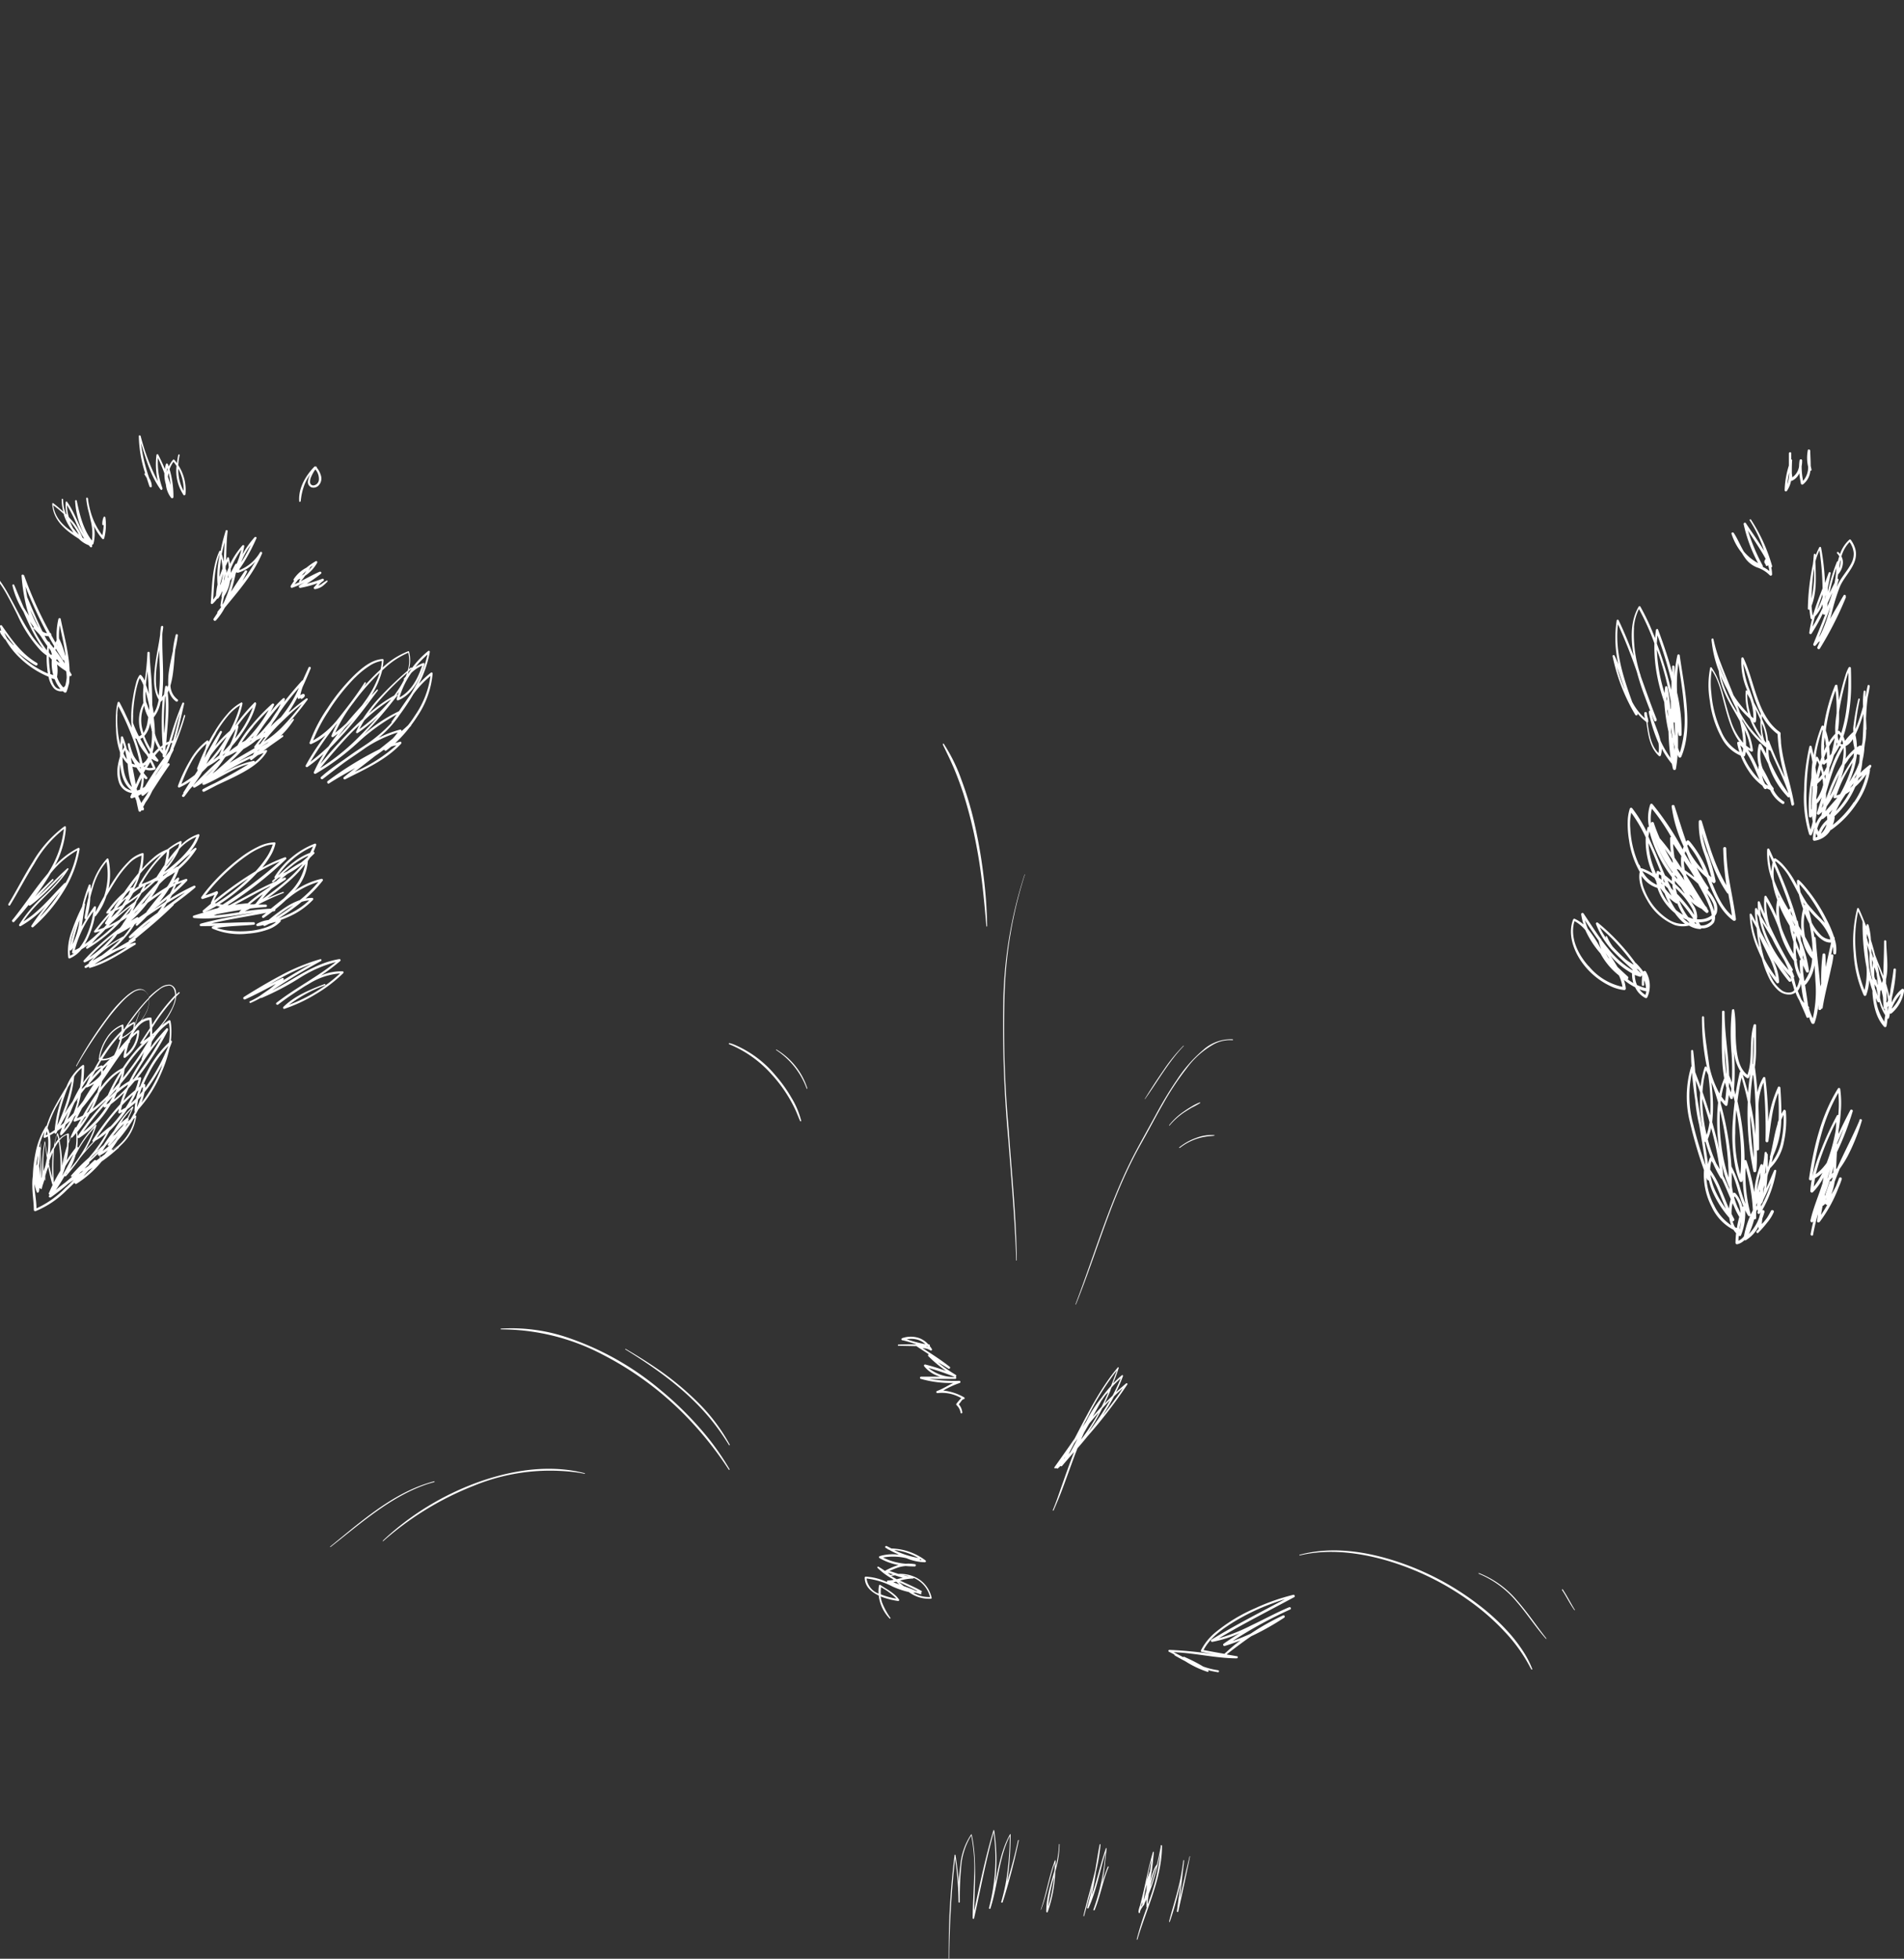 <svg xmlns="http://www.w3.org/2000/svg" id="&#x421;&#x43B;&#x43E;&#x439;_1" data-name="&#x421;&#x43B;&#x43E;&#x439; 1" viewBox="0 0 378.19 389.03"><rect x="0" y="0" width="378.19" height="389.03" fill="#333333" stroke="none"/><defs><style>.cls-1{fill:#fff;}</style></defs><path class="cls-1" d="M210.35,366.31a19.38,19.38,0,0,1-.68,4.42c0-.39,0-.78,0-1.17,0-.08-.12-.13-.16,0-1.18,3.17-1.67,6.54-2.79,9.73a0,0,0,1,0,.07,0c1.18-3,1.66-6.21,2.71-9.25,0,.48,0,1-.05,1.45-.72,2.7-1.64,5.36-1.63,8.18a.15.15,0,0,0,.29.06,27.15,27.15,0,0,0,1.5-8,20.44,20.44,0,0,0,.85-5.43C210.48,366.24,210.35,366.24,210.35,366.31Zm-2.17,12.36a31.05,31.05,0,0,1,1.19-5.95l0-.09A27,27,0,0,1,208.18,378.67ZM326.42,193a12.55,12.55,0,0,0-1.44-1.69.41.41,0,0,0-.11-.07,42.72,42.72,0,0,0-7.51-8,.24.24,0,0,0-.36.26,15.91,15.91,0,0,0,3.64,5.65c1.15,1.2,2.41,2.3,3.63,3.43a.78.78,0,0,1,0,.14,17.42,17.42,0,0,1-4.83-4.3c-.48-.57-.93-1.16-1.38-1.76a1,1,0,0,1,0-.1.28.28,0,0,0-.12-.12c-1.19-1.62-2.27-3.33-3.39-5a.26.26,0,0,0-.48.17,12.45,12.45,0,0,0,.47,2,8,8,0,0,0-1.5-1l-.2-.1a.26.26,0,0,0-.38.14c-1,2.65-.11,5.54,1.33,7.84A14.62,14.62,0,0,0,320.2,196a8.4,8.4,0,0,0,2.42.64.3.3,0,0,0,.31-.3,7,7,0,0,0-.37-1.71,12.59,12.59,0,0,0,2.23,1.46,4.53,4.53,0,0,0,2,2.11.3.3,0,0,0,.4-.09,5.51,5.51,0,0,0-.27-5.15A.28.28,0,0,0,326.42,193Zm-1.23-.49a.3.3,0,0,0,.16,0,7.25,7.25,0,0,1,.63.83c-.33-.33-.68-.65-1-1Zm-5.51-2.06-.24-.25c-.18-.3-.35-.61-.5-.92C319.18,189.68,319.43,190.07,319.68,190.46Zm-2.14-3.64a10.66,10.66,0,0,0,.52,1.75,27.41,27.41,0,0,0-2.67-4.09,14.07,14.07,0,0,1-.59-1.69C315.69,184.15,316.59,185.5,317.54,186.82Zm-2,5.08c-1.86-2.07-3.35-4.88-3.05-7.74a5.47,5.47,0,0,1,.26-1.2,7.29,7.29,0,0,1,2.14,1.77,18.65,18.65,0,0,0,3,4.64,13.86,13.86,0,0,0,3.55,4.27l.14.14a8,8,0,0,1,.69,2.23A11.91,11.91,0,0,1,315.58,191.9Zm7.73,2.6a.33.33,0,0,0,.08-.52c-.67-.62-1.36-1.25-2.05-1.9l-.41-.67c-.34-.57-.71-1.12-1.07-1.68a15,15,0,0,0,4.35,3.6,6.29,6.29,0,0,0,.26,1.93A11.59,11.59,0,0,1,323.31,194.5Zm1.16-2.92a16.18,16.18,0,0,1-1.5-1c-.9-.82-1.78-1.66-2.59-2.56a9.67,9.67,0,0,1-1.13-2c-.07-.17-.33-.05-.26.12a1.86,1.86,0,0,0,.1.25,13.14,13.14,0,0,1-1.29-2.22,40.82,40.82,0,0,1,6.69,7.33Zm2.35,6a3.89,3.89,0,0,1-1.14-1.07,8,8,0,0,0,1.37.4A3.32,3.32,0,0,1,326.82,197.58Zm.12-1.32a9.57,9.57,0,0,1-1.75-.62,5.53,5.53,0,0,1-.43-2,8.8,8.8,0,0,0,1,.36.31.31,0,0,0,.38-.3l.08.13a12.82,12.82,0,0,0-.07,1.76c0,.3.46.32.46,0a8.83,8.83,0,0,1,0-.89A4.45,4.45,0,0,1,326.94,196.26ZM302.56,328a30.28,30.28,0,0,0-2.46-3.29,43.25,43.25,0,0,0-6.44-6,54.49,54.49,0,0,0-16.58-8.7c-5.45-1.75-11.45-2.71-17.14-1.62-.6.11-1.2.25-1.79.41-.08,0-.07.15,0,.13,5.62-1.35,11.61-.61,17.11.95a54.56,54.56,0,0,1,16.89,8.28,45.43,45.43,0,0,1,6.75,5.95,31.69,31.69,0,0,1,4.8,6.59c.15.29.31.58.47.86a.1.1,0,0,0,.18-.08A18.91,18.91,0,0,0,302.56,328Zm-178.36-60c6.16,3.8,12.11,8.06,16.78,13.65a49.36,49.36,0,0,1,3.83,5.37c.05.08.18,0,.14-.09a35.82,35.82,0,0,0-6.56-8.63,57.5,57.5,0,0,0-8.32-6.77c-1.89-1.28-3.84-2.48-5.81-3.63C124.21,267.91,124.15,268,124.2,268.05Zm235.65-64.78a.32.32,0,0,0,.58-.07,14.29,14.29,0,0,0,.73-3.61c0,.27,0,.54,0,.82s.52.38.6,0a.24.24,0,0,0,.27-.21c.43-2.7,1.16-5.34,1.72-8a17.73,17.73,0,0,0,.42-2.31c0-.29-.29-.35-.46-.2.12-.54.23-1.09.35-1.63a10.84,10.84,0,0,1,.09,1.27.28.28,0,0,0,.56,0,6.38,6.38,0,0,0-.28-2.74,1.77,1.77,0,0,1,0-.23.25.25,0,0,0-.13-.22,23.11,23.11,0,0,0-1.56-3.62,32.68,32.68,0,0,0-4.53-6.75,10.7,10.7,0,0,0-.88-.9c-.14-.12-.4-.08-.4.14s0,.64.07,1a18.82,18.82,0,0,0-3-4.39,7.8,7.8,0,0,0-1.31-1.06.23.23,0,0,0-.35.12l0,0-.91-2a.23.23,0,0,0-.42.09,15.31,15.31,0,0,0,1,6.19,18.88,18.88,0,0,0,1,3.83v0a9.88,9.88,0,0,0-.13,3.21,29.54,29.54,0,0,0-2-3.91.22.22,0,0,0-.42.09,14.13,14.13,0,0,0,.08,3.38c-.35-.79-.69-1.59-1-2.39a.21.21,0,0,0-.4.08c0,.57,0,1.13.1,1.69l-.24-.42a.21.21,0,0,0-.4.08,11.59,11.59,0,0,0,.17,2.58c-.28-.53-.57-1.05-.86-1.57-.09-.16-.37-.14-.37.07a18.76,18.76,0,0,0,1.63,7c.25.61.53,1.22.82,1.81l0,.07a20.64,20.64,0,0,0,1.28,3.5,8.26,8.26,0,0,0,1.87,2.62,3.23,3.23,0,0,0,2.51.89,2.06,2.06,0,0,0,1-.41,8.21,8.21,0,0,0,.73,1.56c.47,1.11,1,2.21,1.43,3.33.09.24.44.18.54,0C359.48,202.54,359.66,202.91,359.85,203.27Zm3.28-10.88v.06l.06-.28A1.74,1.74,0,0,1,363.13,192.39Zm-.5-.31c0-.82,0-1.64-.07-2.45a.28.28,0,0,0-.55,0,41.93,41.93,0,0,0-.27,5.82c-.06.18-.11.35-.16.52-.27-3.19-.72-6.37-.92-9.56a.27.27,0,0,0-.28-.26c-.05-.44-.12-.88-.19-1.31a6.15,6.15,0,0,0,2.06,2.06,2.8,2.8,0,0,0,1.46.36C363.35,188.85,363,190.47,362.63,192.08Zm.75-6.13a5.78,5.78,0,0,1,.17.69,3,3,0,0,1-2-1,9.87,9.87,0,0,1-1.69-2.36c-.17-.84-.37-1.67-.57-2.5q.63.75,1.32,1.47A10.74,10.74,0,0,1,363.38,186Zm-4.91-4.5a19.83,19.83,0,0,0,.93,2.05,33.65,33.65,0,0,1,.57,4c0,.54.07,1.1.07,1.67a30.78,30.78,0,0,0-1.5-3.05c-.06-.3-.11-.6-.14-.89A11.48,11.48,0,0,1,358.47,181.45Zm-.28-2.21c.09.15.19.29.29.44a1.67,1.67,0,0,1-.08.2Zm.49,1.39s0-.1,0-.15c0,.22.11.43.16.65C358.81,181,358.74,180.8,358.68,180.63Zm.43-2.95a36.35,36.35,0,0,1,2.29,3.59c.39.68.75,1.37,1.09,2.07A49.5,49.5,0,0,1,359,179.5a25.7,25.7,0,0,1-1.36-2.27c-.08-.42-.16-.83-.21-1.25,0-.12,0-.25,0-.37A19.9,19.9,0,0,1,359.11,177.68Zm-6.43-6.59a10.73,10.73,0,0,1,2.85,3.36c.64,1.07,1.19,2.18,1.78,3.27v0a25.21,25.21,0,0,0,.84,2.85,12.14,12.14,0,0,0-.31,4.33l-.55-.93-.18-.92a.22.22,0,0,0-.16-.17c-.53-1.9-1.17-3.77-1.86-5.61-.77-2-1.61-4-2.49-6C352.63,171.24,352.65,171.17,352.68,171.09Zm4.9,22.24c0,.06,0,.11,0,.17a9.31,9.31,0,0,1-.7-2.62.27.27,0,0,0,0-.33l-.08-.12c0-.34-.06-.67-.08-1s0-.75,0-1.12c.29.75.6,1.5.93,2.23a1,1,0,0,1,0,.17.21.21,0,0,0-.19.24C357.48,191.74,357.52,192.53,357.58,193.33Zm-.87-6.5.06-.93c.2.47.38.95.56,1.44s.11.88.15,1.32c0,.08,0,.16,0,.24C357.21,188.22,357,187.53,356.71,186.83Zm-3.32-7a28.72,28.72,0,0,0,2.07,4.06,21,21,0,0,0,.77,3.2c0,.81,0,1.62,0,2.43a48,48,0,0,1-2.29-4.94A12.17,12.17,0,0,1,353.39,179.79Zm-.29-2.16.33.66,0,0h-.11Zm3.06,7.27.21.31c0,.13,0,.26,0,.39C356.27,185.37,356.21,185.14,356.16,184.9Zm-.15-2.07.55.91,0,.18C356.36,183.56,356.19,183.19,356,182.83Zm-.27-1.36c0-.18,0-.37,0-.56l.36,1.17C356,181.88,355.86,181.68,355.74,181.47Zm-3.88-8.36c-.08-.32-.15-.64-.21-1a13.07,13.07,0,0,1-.23-2.34l.69,1.53A7.15,7.15,0,0,0,351.86,173.11Zm.55,1.78a8.26,8.26,0,0,1,0-2.85q1.15,2.67,2.14,5.4c.38,1,.73,2.05,1.07,3.08a.22.22,0,0,0-.31.18v.07A33.5,33.5,0,0,1,352.41,174.89Zm-1.38,9,.09.28c-.45-.71-.9-1.43-1.33-2.16-.09-.49-.15-1-.2-1.47C350.06,181.67,350.54,182.79,351,183.9Zm.51,3.29a21,21,0,0,1-1.47-3.92c.64,1,1.3,2.1,1.94,3.16.68,1.44,1.5,2.81,2.31,4.18l.2.36c.27.57.53,1.15.77,1.73A22.74,22.74,0,0,1,351.54,187.19Zm4.07,6.72c.05.22.11.45.18.67-.64-.89-1.33-1.8-2-2.72A18.83,18.83,0,0,0,355.61,193.91ZM353.17,191h0Zm-3.79-8.91a21.16,21.16,0,0,0,1.66,5.2c.2.43.41.86.64,1.29-.66-1.15-1.3-2.32-1.93-3.49a11.67,11.67,0,0,1-.74-3.62Zm-1.44.47,1,1.8a.14.14,0,0,0,0,.13,30.64,30.64,0,0,0,.53,3.69A18.29,18.29,0,0,1,347.94,182.6Zm2.46,7.77a35,35,0,0,1-.94-4.32c.54,1.26,1.18,2.48,1.76,3.72a15.74,15.74,0,0,1,1.54,4.36A24.74,24.74,0,0,1,350.4,190.37ZM356,197a2.27,2.27,0,0,1-2.24-.42,6.7,6.7,0,0,1-1.93-2.45c-.2-.38-.38-.77-.55-1.16a22.38,22.38,0,0,0,1.62,2.24.28.28,0,0,0,.48-.19,10.57,10.57,0,0,0-1.19-4.37c.24.35.48.7.73,1a31.69,31.69,0,0,0,2.39,3.26.31.31,0,0,0,.52-.17c.1.34.21.67.32,1s.17.62.26.92A2,2,0,0,1,356,197Zm.72-1.17c-.15-.56-.29-1.12-.42-1.69a.23.23,0,0,0,.06-.28c-.12-.35-.26-.69-.4-1a.28.28,0,0,0,.1-.39c-.23-.42-.47-.83-.72-1.24q-2.06-3.6-3.81-7.35a14.36,14.36,0,0,1-.68-4.84,37,37,0,0,1,2.52,5.51c0,.13.07.25.11.37a19.77,19.77,0,0,0,2.86,5.94,9,9,0,0,0,1.09,3.57,8.08,8.08,0,0,1-.2.85,4.62,4.62,0,0,1-.39.92Zm1.11,2.73c-.26-.58-.51-1.17-.74-1.76a3.77,3.77,0,0,0,.26-.39,4.75,4.75,0,0,0,.4-1,28.25,28.25,0,0,0,.62,3.79A4.48,4.48,0,0,1,357.84,198.56Zm.23-8.91c.11.38.21.77.3,1.16-.09-.18-.17-.36-.25-.53S358.09,189.86,358.07,189.65Zm.32,5.14c-.09-.63-.17-1.25-.24-1.88,0-.39,0-.77,0-1.16.2.42.4.84.61,1.26.13.26.61.16.57-.15a24.63,24.63,0,0,0-1.58-6l-.09-.62a.27.27,0,0,0,0-.18c0-.17-.07-.34-.1-.51l.45.81a7.74,7.74,0,0,0,1.88,4s0,0,.06,0a8.24,8.24,0,0,1-1.51,4.49Zm.81,5.1,0,0-.06-.19c-.17-1.38-.4-2.75-.6-4.13a.19.19,0,0,0,.18-.07,7.83,7.83,0,0,0,1.7-3.79c.07,1.06.14,2.13.19,3.19a24.31,24.31,0,0,1-.53,7.37,15.7,15.7,0,0,1-.76-2A.27.27,0,0,0,359.2,199.89Zm-48.78,115.8c-.06-.11-.21,0-.14.11.87,1.31,1.54,2.74,2.46,4,0,.05.11,0,.08-.06C312,318.41,311.29,317,310.42,315.69ZM1.09,127.05a15.62,15.62,0,0,0,3,3.76,18.23,18.23,0,0,0,5.55,3.6,5,5,0,0,0,1,2.23,2,2,0,0,0,1.83.64,3.92,3.92,0,0,0,.32.25.29.29,0,0,0,.43-.16,8,8,0,0,0,.37-1.17,3.48,3.48,0,0,0,.18-.81l0-.35q0-.4.06-.81c.19.16.51-.06.37-.3s-.24-.42-.37-.63a24.54,24.54,0,0,0-.28-3c-.35-2.48-1-4.9-1.49-7.35,0-.22-.41-.26-.46,0a14.37,14.37,0,0,0-.34,4.21c-.09.15-.16.31-.24.47l-.84-1.5a.3.3,0,0,0-.22-.4,78.91,78.91,0,0,1-5.15-11.4c-.1-.26-.56-.27-.53,0a37.35,37.35,0,0,0,1,6.31c.14.56.31,1.11.5,1.65-.38-.55-.74-1.1-1.08-1.66-.43-1-.85-2-1.27-3-.2-.48-.4-1-.61-1.43a.18.18,0,0,0-.35.11A16.51,16.51,0,0,0,4,120.34c.2.39.42.76.65,1.13.5,1.15,1,2.29,1.56,3.41a30.75,30.75,0,0,0,2.36,4,16,16,0,0,1-2.77-3.44C4.23,123,3,120.37,1.58,117.85A26.08,26.08,0,0,0,0,115.36v.55a22.81,22.81,0,0,1,1.46,2.37c.7,1.26,1.35,2.56,2,3.86a26,26,0,0,0,4.55,7,9,9,0,0,0,1.26,1.05,19.41,19.41,0,0,0,.24,3.58,18.39,18.39,0,0,1-5-3.19c-.39-.36-.78-.73-1.14-1.12a28,28,0,0,0,2.36,1.83,9.13,9.13,0,0,0,1.35.87.28.28,0,0,0,.29-.47l-.56-.34c-2.73-1.77-4.61-4.47-6.44-7.11a.21.21,0,0,0-.37.17,8.47,8.47,0,0,0,.25.86h0a.15.15,0,0,0-.27.08H0a1,1,0,0,0,.17.55c.22.33.46.64.71,1Zm8.82,6a21.53,21.53,0,0,1-.2-2.68l0,0,.57.62a12.18,12.18,0,0,0,0,1.36,10.75,10.75,0,0,0,.3,1.74l-.62-.23C10,133.62,9.94,133.33,9.91,133.1Zm-.2-3.49c0-.29,0-.57,0-.86l.36.52c.1.27.18.55.26.82v0L10,130Zm3.54,5a10.17,10.17,0,0,1-.27,1.56,1.13,1.13,0,0,1-.39.42,5.34,5.34,0,0,1-1.26-2.11,7,7,0,0,0,0-2.46l.35.3a12.78,12.78,0,0,0,1.33.95l.15.17A11.48,11.48,0,0,1,13.25,134.65Zm-2.07-3.47,0-.11.07,0h.13l.45.63C11.59,131.56,11.38,131.37,11.18,131.18Zm.68-6.93c.42,2,.87,3.94,1.16,5.94l0,.21c-.12-.4-.24-.8-.37-1.2a14.19,14.19,0,0,0-.84-2.14.57.57,0,0,0-.08-.13A13.28,13.28,0,0,1,11.86,124.25Zm.42,5.16a5.08,5.08,0,0,1-.17-.51C12.17,129.07,12.22,129.24,12.28,129.41ZM11.36,128c0,.1,0,.19.05.29l-.09-.17Zm-.27.84c.43.72.87,1.44,1.32,2.15a.27.27,0,0,0,.31.12c.06.22.1.44.15.67-.58-.91-1.2-1.79-1.85-2.65A2.46,2.46,0,0,1,11.09,128.79Zm.85,8c-1,0-1.47-1.11-1.74-2.15l.67.22A6.17,6.17,0,0,0,11.94,136.76Zm-6.51-18.1c-.14-.75-.26-1.49-.37-2.24a89.47,89.47,0,0,0,4.29,9.27,2.06,2.06,0,0,1-.91-.35C7.34,123.16,6.38,120.9,5.43,118.66Zm2.21,5.88a21.69,21.69,0,0,1-1.51-3.15,2.58,2.58,0,0,1-.08-.26C6.56,122.28,7.09,123.41,7.64,124.54Zm1.68,4.57a26,26,0,0,1-1.9-2.88c-.54-.94-1-1.9-1.49-2.87l.37.52.44.59c-.11,0-.21.14-.11.24.4.37.79.76,1.16,1.16l.36.48c.4.64.82,1.27,1.25,1.89C9.37,128.53,9.34,128.82,9.32,129.11Zm.06-2-.12-.16-.42-.78a3.08,3.08,0,0,0,.8.1c.37.67.75,1.35,1.14,2l-.12.37c-.22-.28-.44-.56-.68-.83l-.12-.31a.19.19,0,0,0-.22-.1Zm-6.67,1a18.92,18.92,0,0,1-1.3-1.39,8.23,8.23,0,0,1-.54-1.12C1.46,126.44,2.07,127.28,2.71,128.1ZM182.06,313.37a7.11,7.11,0,0,0-3.63-.77c-.58-.2-1.16-.41-1.75-.57a12.43,12.43,0,0,1,1.89-.76,6.85,6.85,0,0,1,1.34-.24c.59.06,1.19.08,1.78.09.25,0,.32-.41.06-.45a8,8,0,0,0-1.83-.09,12.14,12.14,0,0,1-4.53-1.24,11.45,11.45,0,0,1,4.66.14,9.74,9.74,0,0,0,3.66.8.2.2,0,0,0,.11-.37,11.7,11.7,0,0,0-6.76-2.36l-.93-.48c-.23-.11-.44.21-.21.35l.41.24a.08.08,0,0,0,.09.1h.1c.51.29,1,.55,1.57.79l.47.24a8.88,8.88,0,0,0-3.8.27.22.22,0,0,0-.06.4,11.63,11.63,0,0,0,3.77,1.37,14.67,14.67,0,0,0-2.55,1.08.17.17,0,0,0-.1.12c-.43-.3-.87-.59-1.33-.86-.14-.07-.31.1-.19.22a12.85,12.85,0,0,0,3,2.21l.2.17a5.11,5.11,0,0,1-1.11.13.22.22,0,0,0-.18.34,11.15,11.15,0,0,0-4.26-1.1.19.19,0,0,0-.19.17c0,1.76,1.26,2.87,2.78,3.58a7.84,7.84,0,0,0,2.18,4.58.1.1,0,0,0,.15-.12,14.73,14.73,0,0,1-1.64-3,6.36,6.36,0,0,1-.31-1.27,15.63,15.63,0,0,0,3.49.9.19.19,0,0,0,.17-.28c-.9-1.32-2.41-2-3.71-2.9-.13-.09-.26,0-.28.15a6.81,6.81,0,0,0-.08,1.56,3.66,3.66,0,0,1-2.38-3,14.83,14.83,0,0,1,5.16,1.6,16.73,16.73,0,0,0,3.22,1.09,6.78,6.78,0,0,0,4.41,1.33.16.16,0,0,0,.13-.19A5.92,5.92,0,0,0,182.06,313.37Zm.67-3.75.33.22-.39,0A.32.32,0,0,0,182.73,309.62Zm-4.63-1.52-.48-.25a12.2,12.2,0,0,1,4.8,1.58A17.75,17.75,0,0,1,178.1,308.1ZM175,315.25a12.9,12.9,0,0,1,3.06,2.26,13.73,13.73,0,0,1-3.1-.85A7.39,7.39,0,0,1,175,315.25Zm5.42-2.21c-.35,0-.69-.1-1-.17A7.14,7.14,0,0,1,180.38,313Zm-4.09-.65c.37.09.72.2,1.08.32l-.54.1Zm1,.8L177,313c.26-.05.53-.09.79-.12l.66.23a7.19,7.19,0,0,0,.88.24l-.57.14-.65.17C177.85,313.49,177.57,313.35,177.29,313.19Zm.68.95.65.56-1.22-.44Zm.11.87.82.32Zm1.38,0-1-.81c1.24.61,2.52,1.15,3.74,1.8H182C181.17,315.62,180.32,315.3,179.46,315Zm1.92,1.32.45,0,1,.32a.14.14,0,0,0,.09-.26l-.16-.07h.11c.17,0,.29-.25.11-.35-1.37-.78-2.83-1.38-4.25-2.05a10.27,10.27,0,0,1,2.52-.4.2.2,0,0,0,.2-.13l.3.13a5.62,5.62,0,0,1,2.94,3.67A6,6,0,0,1,181.38,316.32Zm178-195.23c.05.56.12,1.12.22,1.68a.23.23,0,0,0,.28.19,20.65,20.65,0,0,0-.55,2.71c0,.27.34.35.47.15a34.42,34.42,0,0,0,2.23-4v0a.27.27,0,0,0,.4.23l.06,0c-.75,2-1.57,3.93-2.36,5.88a.28.28,0,0,0,.45.28c.22-.24.43-.49.63-.74a.26.26,0,0,0,.23-.12l.06-.1L361,128.5c-.16.33.3.63.49.3a69.44,69.44,0,0,0,5.12-10.06.2.2,0,0,0,0-.22c.15-.27-.26-.54-.42-.26-.38.64-.74,1.28-1.09,1.93-.55.9-1.07,1.81-1.59,2.73.11-.35.21-.71.31-1.06a38,38,0,0,1,1.68-5.44c1.08-2.42,3.84-4.53,3-7.46a5.84,5.84,0,0,0-.89-1.76.21.21,0,0,0-.29,0,6.73,6.73,0,0,0-1.84,2.84,3.57,3.57,0,0,0-.31-.37c-.16-.16-.43.06-.27.23a2.61,2.61,0,0,1,.43.59c-.11.33-.2.66-.28,1a.19.19,0,0,0-.2.13,36,36,0,0,0-1.8,5.91c0-.27,0-.54,0-.81.22-1,.4-1.91.58-2.87.05-.24-.33-.3-.41-.08q-.35,1-.72,2a50,50,0,0,0-.78-7,.2.2,0,0,0-.35-.08,15.14,15.14,0,0,0-.74,1.65v-.17c0-.23-.34-.26-.35,0-.05.64-.11,1.28-.19,1.92a46.53,46.53,0,0,0-1,8.88A.29.29,0,0,0,359.38,121.09Zm6.15-9.78a3,3,0,0,1-.26,1.55A11.66,11.66,0,0,1,365.53,111.31Zm-.35,3.92a.24.24,0,0,0-.22-.29c0-.3.08-.61.1-.91a.22.22,0,0,0,.12-.09,3.73,3.73,0,0,0,.84-2.24,2.59,2.59,0,0,0-.28-1.17l0-.09a6.67,6.67,0,0,1,1.6-2.79,4.41,4.41,0,0,1,.82,2.18,4,4,0,0,1-.42,1.94c-.63,1.28-1.6,2.36-2.33,3.58a13.28,13.28,0,0,0-.63,1.25C364.94,116.15,365.07,115.69,365.18,115.23ZM361.63,126l-.22.4-.12.16c.79-2,1.57-4,2.28-6.07A26.71,26.71,0,0,1,361.63,126Zm3.13-13.22a21.59,21.59,0,0,1-.36,3c-.34.66-.67,1.33-1,2A40.83,40.83,0,0,1,364.76,112.8ZM363,119.88l0-.08c.32-.69.63-1.38.95-2.06a20.92,20.92,0,0,1-1,2.78C363,120.31,363,120.09,363,119.88Zm-.43-.28h0c0-.37,0-.75,0-1.12,0-.1.05-.19.08-.28C362.59,118.66,362.57,119.13,362.54,119.6Zm0-3.06a2.86,2.86,0,0,0-.07.28v-.09Zm-.54,4.17c-.61,1.28-1.25,2.53-2,3.75.12-.67.28-1.32.46-2A7.35,7.35,0,0,0,362,120Zm0-2.2a12.4,12.4,0,0,1-1.09,2.58c.33-1,.7-2.08,1.08-3.11C362,118.16,362,118.34,362,118.51Zm-1.42-7.07a14.13,14.13,0,0,1,.79-2.14,54.92,54.92,0,0,1,.61,7.57c-.68,1.74-1.36,3.49-1.89,5.28l-.07.07a17.37,17.37,0,0,1-.22-1.89C360.93,117.52,360.68,114.44,360.59,111.44Zm-.3,1.57a20.43,20.43,0,0,1-.51,5.86A57.92,57.92,0,0,1,360.29,113ZM301.37,317.93a18.89,18.89,0,0,0-7.58-5.49.07.07,0,1,0-.05.13,19.44,19.44,0,0,1,7.52,5.57c2.05,2.36,3.74,5,5.81,7.35.05,0,.13,0,.09-.07C305.21,322.94,303.45,320.3,301.37,317.93Zm-60-110.67a6.64,6.64,0,0,1,3.45-.67c.1,0,.12-.16,0-.17a8.19,8.19,0,0,0-5.83,2.11,27.34,27.34,0,0,0-5.26,6c-1.58,2.3-3,4.72-4.31,7.16-1.24,2.28-2.52,4.54-3.74,6.83-3.87,7.25-6.5,15.05-9.24,22.78-.92,2.6-1.85,5.21-2.83,7.79a0,0,0,0,0,.09,0c3.1-7.64,5.46-15.56,8.67-23.15.81-1.9,1.66-3.77,2.59-5.61.79-1.59,1.67-3.13,2.54-4.69,1.18-2.13,2.3-4.28,3.52-6.39a56.44,56.44,0,0,1,4.7-7.08A16.79,16.79,0,0,1,241.35,207.26Zm-5.09,161.48c-.67,2.76-1.3,5.52-1.93,8.29.24-2.07.46-4.15.7-6.22.06-.42.1-.83.14-1.25a.08.08,0,1,0-.15,0,44.22,44.22,0,0,1-1.15,6c-.52,2.05-1.18,4.06-1.68,6.1,0,.09.12.13.15,0,.7-2,1.26-4,1.76-6.05.15-.6.28-1.2.41-1.8q-.37,2.89-.77,5.79c0,.16.25.22.28.06.8-3.65,1.6-7.31,2.34-11C236.38,368.68,236.27,368.67,236.26,368.74ZM6.61,184.13a30.75,30.75,0,0,0,5.94-7,22.44,22.44,0,0,0,3.27-8.52.21.21,0,0,0-.29-.2,16.35,16.35,0,0,0-4.61,3.51,19,19,0,0,0,2.16-7.22c0-.14,0-.27,0-.41a.18.18,0,0,0-.3-.15,23.48,23.48,0,0,0-6.28,7.06c-1.73,2.71-3.16,5.6-4.83,8.34-.14.23.2.46.34.23,1.65-2.71,3.12-5.54,4.81-8.24a23.12,23.12,0,0,1,5.87-6.88,20.61,20.61,0,0,1-3.19,8.83l-.92,1.11c-2,2.52-3.82,5.24-5.84,7.78l-.31.38c-.19.23.2.55.39.34,1-1.09,1.94-2.21,2.86-3.35a.25.25,0,0,0,.35.08c2.47-1.77,4.43-4.12,6.61-6.23A35.22,35.22,0,0,1,8.58,178a26.52,26.52,0,0,0-4.75,5.61.22.22,0,0,0,.29.32,20.77,20.77,0,0,0,5-4,48.41,48.41,0,0,0-2.89,3.93A.24.24,0,0,0,6.61,184.13ZM4.67,183c2.47-3.85,6.5-6.42,8.9-10.33.09-.14-.07-.31-.2-.2-2,1.77-3.77,3.8-5.79,5.55,1-1.08,2-2.12,3-3.16.15-.14-.06-.39-.2-.24-1.15,1.14-2.32,2.26-3.42,3.45.87-1.15,1.69-2.33,2.46-3.56.22-.35.43-.71.64-1.07a18.35,18.35,0,0,1,5.28-4.55A20.82,20.82,0,0,1,13,175.4a.17.17,0,0,0-.19,0C10.17,178.06,7.83,181.06,4.67,183Zm7.41-6.1a30.89,30.89,0,0,1-4.18,5.29C9.21,180.4,10.65,178.67,12.08,176.94ZM256.89,316.75a41.91,41.91,0,0,0-7.54,2.65,33,33,0,0,0-7.73,4.65,11.26,11.26,0,0,0-3.07,3.72.22.22,0,0,0,.13.32c.89.18,1.79.35,2.69.51a81.75,81.75,0,0,0-9.1-.91c-.17,0-.28.26-.11.35l1.08.56,0,.07a.61.61,0,0,0,.24.21l1.27.71.62.32.69.42a19.3,19.3,0,0,0,3.82,1.73c.12,0,.26-.12.15-.23l-.16-.14c.28.08.55.15.83.21s.82.17,1.24.23c.25,0,.26-.36,0-.4-.48-.07-1-.17-1.44-.28A14.44,14.44,0,0,1,239,331a31.34,31.34,0,0,0-3.83-1.95c-.08,0-.13,0-.12.1l-1.93-1c4.2.14,8.32,1.2,12.53,1.22.24,0,.31-.38.07-.42l-2.07-.35c.75-.62,1.54-1.21,2.32-1.79s1.69-1.25,2.57-1.84a50.71,50.71,0,0,0,6.55-3.69.25.25,0,0,0-.25-.43,46.07,46.07,0,0,0-6.32,3.55l-.14.09c-1.17.54-2.35,1-3.56,1.45a83,83,0,0,1,11.48-6.29c.24-.11.06-.54-.19-.43l-.06,0h0c-2.58,1.09-5,2.42-7.58,3.64a35,35,0,0,1-6.34,2.51c4.88-2.92,10-5.49,15-8.19C257.26,317,257.12,316.7,256.89,316.75Zm-17.63,14.76.05,0-.29-.11Zm1.38-5.86a.24.24,0,0,0,.18.44,23.71,23.71,0,0,0,5.45-1.74c-1.08.67-2.16,1.37-3.21,2.11a.25.25,0,0,0,.2.45c1.06-.32,2.1-.69,3.12-1.1l-.74.57c-.85.66-1.64,1.38-2.44,2.09-1.39-.24-2.76-.48-4.14-.75,1.17-2.27,3.41-3.94,5.51-5.28a42.54,42.54,0,0,1,8.23-4c.8-.3,1.61-.57,2.43-.82C250.33,320.23,245.38,322.75,240.64,325.65ZM227.45,218.27c2.53-3.53,4.65-7.37,7.68-10.53,0,0,0-.08-.06-.05a33,33,0,0,0-4,4.93c-1.27,1.82-2.48,3.69-3.65,5.59C227.34,218.26,227.41,218.32,227.45,218.27ZM15.64,107a5.5,5.5,0,0,0,2,1.3l.25.3a.23.23,0,0,0,.38-.26v0a.25.25,0,0,0,.05-.19.23.23,0,0,0,.24-.15,7.72,7.72,0,0,0,.09-3.51A12.1,12.1,0,0,0,20.3,107a.23.23,0,0,0,.4-.08,10.62,10.62,0,0,0,.23-4.16.19.19,0,0,0-.37,0,3.29,3.29,0,0,0-.24,1.39c0,.2.3.23.3,0s0-.2,0-.31a12.92,12.92,0,0,1-.3,2.47A13.61,13.61,0,0,1,18,101.66a19.53,19.53,0,0,1-.5-2.34c0-.13,0-.25-.05-.38s-.35-.15-.33.06a16.1,16.1,0,0,0,.53,2.82c.12.51.24,1,.35,1.54a10.11,10.11,0,0,1,.25,4c-1.73-2.22-2.44-5.2-3-7.9,0-.17-.33-.17-.33,0a16.27,16.27,0,0,0,1.85,6.75c-1.25-2.13-2-4.52-3.46-6.56-.07-.11-.25,0-.26.08a8.7,8.7,0,0,0,.18,2.49l-.18-.17a9.05,9.05,0,0,1-.52-2.83c0-.18-.28-.22-.28,0a9.66,9.66,0,0,0,.33,2.42c-.64-.6-1.31-1.16-2-1.7a.13.13,0,0,0-.2.12C10.54,103.35,13,105.33,15.64,107Zm-1-1.92-.23-.39a12.6,12.6,0,0,1-.55-1.24,11.9,11.9,0,0,1,1.81,2.75A9.18,9.18,0,0,1,14.67,105.05Zm-1.36-4.81a31.48,31.48,0,0,1,2,4A20.67,20.67,0,0,0,16.73,107l-.39-.24a.28.28,0,0,0,0-.09A11.16,11.16,0,0,0,14,103.07l-.32-.36A8,8,0,0,1,13.31,100.24Zm0,2.57s0,.11,0,.16l-.09-.22Zm-.62-.66a10.44,10.44,0,0,0,1.62,3.1c.09.17.2.33.3.5-2-1.32-3.67-2.91-4-5.42A19.93,19.93,0,0,1,12.73,102.15ZM53,184.69a6.46,6.46,0,0,0,2.69-1.62.31.31,0,0,0,.05-.33c.48-.18.95-.37,1.42-.58a15,15,0,0,0,5-3.43c.12-.13.08-.4-.14-.4a6.43,6.43,0,0,0-1.32.14,25.44,25.44,0,0,0,3.4-3.56c.13-.17-.06-.4-.25-.36a14.94,14.94,0,0,0-5.35,2.4A9.6,9.6,0,0,0,61.15,171v0l.42-.64.85-.82c.12-.12,0-.39-.17-.34l0,0a12.68,12.68,0,0,0,.56-1.37.22.22,0,0,0-.3-.26A16.06,16.06,0,0,0,58,170.23a15.77,15.77,0,0,0-3.45,3.88.26.26,0,0,0,.08.34l-.53.48c-.16.14,0,.39.21.25l1-.85.49-.18-.41.36-.56.51c-3.18,1.38-6.17,3.16-9.24,4.75h-.39a75.14,75.14,0,0,0,11.62-9.13.23.23,0,0,0-.25-.37,31.67,31.67,0,0,0-4.47,2.05,18.09,18.09,0,0,0,1.5-2.12,8.66,8.66,0,0,0,1.11-2.62c0-.13,0-.29-.18-.28a8,8,0,0,0-3.27.87,20.26,20.26,0,0,0-3.57,2.22,39,39,0,0,0-6.32,6c-.48.57-.94,1.16-1.37,1.77-.12.17.06.46.27.39.79-.26,1.58-.5,2.34-.81-.25.5-.46,1-.7,1.51a.25.25,0,0,0,0,.22l-1.58,1.34a.25.25,0,0,0,.18.43c-.66.18-1.31.38-1.95.59a.25.25,0,0,0,0,.5c4,.41,8-.56,12-1.07-3.58.66-7.18,1.22-10.69,2.19-.26.07-.25.49,0,.49,1,0,1.94,0,2.91-.05l-.52.11c-.18,0-.27.34-.08.43a13.81,13.81,0,0,0,7.08,1A14.64,14.64,0,0,0,53,184.69Zm8.42-5.87a15.26,15.26,0,0,1-4.38,2.88c-.56.26-1.13.5-1.71.71,1.19-.74,2.34-1.54,3.45-2.39.38-.29.76-.59,1.13-.9A7.09,7.09,0,0,1,61.45,178.82Zm-6.65,3.36c.73-.58,1.47-1.14,2.24-1.65a14,14,0,0,1,1.25-.72A39.62,39.62,0,0,1,54.8,182.18Zm6.3-11.94c-.41.38-.84.73-1.28,1.08a20.73,20.73,0,0,0-2.71,1.73,8.65,8.65,0,0,1-.87.41c.57-.49,1.16-1,1.75-1.46a14.23,14.23,0,0,1,3.3-2.05Zm-5.8,3.58h0a16.15,16.15,0,0,1,3-3.27,15,15,0,0,1,3.9-2.42,12,12,0,0,1-.59,1.26C59.16,170.27,57.2,172.07,55.3,173.82Zm1.42.88a.21.21,0,0,0-.2-.38l-.54.21c.39-.35.8-.69,1.21-1A17.36,17.36,0,0,0,60,171.67l.07,0a25.34,25.34,0,0,1-2.48,2.59,51.57,51.57,0,0,1-5.48,4.3c.57-.7,1.17-1.38,1.8-2C54.85,175.89,55.79,175.3,56.72,174.7Zm-6,4.81h0l-.23.11-.85,0a32,32,0,0,1,2.6-2C51.74,178.24,51.24,178.87,50.76,179.51Zm3.1-3.6-.27.28a36.52,36.52,0,0,0-4.31,3.21c-.84.08-1.69.17-2.54.29C49.1,178.41,51.43,177.06,53.86,175.91Zm1.82-4.85a91.22,91.22,0,0,1-11.39,8.61l-.61-.1a36,36,0,0,0,3.78-2.77,34.75,34.75,0,0,0,3.72-3.47A30.59,30.59,0,0,1,55.68,171.06Zm-10.82,9.67-.14,0h0Zm-1.92-1.33-.18-.05c1.76-1.45,3.59-2.83,5.47-4.12l1.12-.75A36.5,36.5,0,0,1,42.94,179.4Zm.4-2.06A.25.25,0,0,0,43,177a16.08,16.08,0,0,1-2.19.82,35.81,35.81,0,0,1,4.86-5.21,31.14,31.14,0,0,1,3.57-2.82,14.34,14.34,0,0,1,3.53-1.8,5.58,5.58,0,0,1,1.4-.26,10.15,10.15,0,0,1-1.5,2.95,20.91,20.91,0,0,1-1.93,2.38c-.93.56-1.85,1.15-2.75,1.75q-2.82,1.92-5.47,4.08A10.23,10.23,0,0,1,43.34,177.34Zm-1,2.37.06,0-.25.14Zm-1.68,1.47a20.91,20.91,0,0,0,2.45-1.25l.63.13-.48.33a24.22,24.22,0,0,0-2.55.77Zm6.94-.08a.2.2,0,0,0,0,.09c-1.69.26-3.37.52-5.07.65l.59-.27c1.62-.31,3.25-.61,4.89-.87Zm1.05-.08,1.1-.57c1-.13,2.06-.23,3.1-.3.31,0,.35-.47,0-.49-.49,0-1,0-1.46,0l.19-.13a49.44,49.44,0,0,1,4.81-2.17.12.12,0,0,0-.09-.22c-1.06.38-2.09.8-3.11,1.26a48.85,48.85,0,0,0,4.73-3.77,23.57,23.57,0,0,0,2.76-3,10.54,10.54,0,0,1-3,5.52c-.42.46-.85.9-1.3,1.33-.85.65-1.68,1.33-2.51,2A44.82,44.82,0,0,0,48.63,181Zm-3.1,3.82a10.74,10.74,0,0,1-2.39-.53c2.41-.43,4.9-.41,7.33-.65.29,0,.24-.5,0-.5-2.81,0-5.62.17-8.43.24,3.6-.85,7.26-1.38,10.89-2.1l-.75.58c-.22.17,0,.56.28.4.58-.4,1.15-.81,1.72-1.24l.38-.08a.25.25,0,0,0,.16-.35,27.55,27.55,0,0,0,2.15-1.88l1-.78a16.44,16.44,0,0,1,5.42-2.79,26.72,26.72,0,0,1-3.68,3.61,13,13,0,0,0-2.67,1.32,36,36,0,0,0-3.54,2.63,6,6,0,0,0-2.29.75.24.24,0,0,0,.17.45c.36,0,.71-.11,1.06-.19a.25.25,0,0,0,.34.16l.85-.43,1.07-.31h.27a6.84,6.84,0,0,1-2,1.06,14.5,14.5,0,0,1-3.63.71A18,18,0,0,1,45.53,184.84ZM236.7,220a17,17,0,0,0,1.68-.92.07.07,0,0,0-.07-.12,9.73,9.73,0,0,0-1.79.91c-.53.3-1,.63-1.54,1a13.14,13.14,0,0,0-2.76,2.61c0,.05,0,.11.09.06A14.24,14.24,0,0,1,235.1,221C235.62,220.66,236.15,220.33,236.7,220ZM220.05,370.74a30.68,30.68,0,0,0-1.1,3.14c0-.21.07-.41.11-.61.35-2,.5-4.09.75-6.13a.08.08,0,0,0-.16,0c-1.06,3.08-1.75,6.28-2.81,9.36.35-1.57.6-3.16.85-4.75a39.25,39.25,0,0,0,.91-5.38.09.09,0,0,0-.18,0c-.32,1.66-.58,3.34-.86,5-.71,3.07-1.66,6.09-2.36,9.15,0,.07.12.11.14,0,.55-2,1.12-4,1.65-6-.29,1.45-.62,2.9-1.05,4.32a.15.15,0,0,0,.29.1c1.57-3.52,2.24-7.35,3.34-11a41.78,41.78,0,0,1-2.39,11.33.13.13,0,0,0,.24.09c1.15-2.76,1.62-5.75,2.78-8.51A.08.08,0,0,0,220.05,370.74Zm10.51-4c-.22,1.19-.46,2.38-.75,3.55l0,0a3.81,3.81,0,0,0-.66,1.18,17.89,17.89,0,0,0-.7,2.26v0c.11-.65.21-1.31.29-2l.06-.17a.1.1,0,0,0,0-.13c.15-1.18.27-2.37.39-3.54,0-.11-.15-.15-.18-.05-.59,2-1.06,4.08-1.5,6.14-.22,1-.44,2-.69,3-.12.5-.25,1-.39,1.51a7.74,7.74,0,0,0-.28,1,.9.9,0,0,0,0,.31.15.15,0,0,0,.17.15.12.12,0,0,0,.12-.13c0-.47.43-.94.66-1.35l0,0a.17.17,0,0,0,.13-.1c.06-.16.11-.31.17-.46l.33-.66v1.46a.15.15,0,0,0,.06.13,63.64,63.64,0,0,0-2,6.34c0,.08.12.12.14,0,1.83-6.13,4.86-12.11,4.88-18.63A.09.09,0,0,0,230.56,366.71Zm-3.71,11.6a4,4,0,0,1-.2.35s0,0,0,.08a1.21,1.21,0,0,1,0-.18c.07-.29.15-.59.22-.88Zm1.81-4.41c.17-.73.38-1.45.62-2.16a5.15,5.15,0,0,1,.42-1c-.27,1-.57,2.09-.91,3.11-.1.3-.2.6-.31.89Zm-1,1.73c-.15.58-.31,1.16-.49,1.74a17.07,17.07,0,0,1,.61-3.09Q227.73,375,227.7,375.63Zm1.1-6.56c-.1.85-.21,1.69-.33,2.53-.23.57-.44,1.14-.64,1.72C228.12,371.9,228.42,370.48,228.8,369.07Zm-.8,9.07c0-.69.12-1.37.22-2.05.33-.78.61-1.58.87-2.38a52.39,52.39,0,0,0,1.43-5.81A38.39,38.39,0,0,1,228,378.14ZM35.5,197.07l-.49.46a3.17,3.17,0,0,0-.07-.61,1.57,1.57,0,0,0-1.18-1.35,3,3,0,0,0-1.91.6,13.7,13.7,0,0,0-2.31,1.92.19.19,0,0,0,0-.08,2.2,2.2,0,0,0-1-1.4c-1.08-.56-2.38.38-3.18,1a24.79,24.79,0,0,0-3.95,4.3,75.32,75.32,0,0,0-6,9.25l-.3.54c0,.07.07.12.11.05a94.47,94.47,0,0,1,5.33-8.21,39.42,39.42,0,0,1,4-4.86,11,11,0,0,1,1.86-1.55,2.88,2.88,0,0,1,1.64-.55,1.55,1.55,0,0,1,1.23.82,2.62,2.62,0,0,1,.32.73h0a34,34,0,0,0-2.38,2.7c-.79,1-1.53,2-2.23,3.08-.09.13-.18.27-.26.41l-.17.15a5.09,5.09,0,0,0-.06-.87.14.14,0,0,0-.19-.1,6.48,6.48,0,0,0-3.17,2.7,9.4,9.4,0,0,0-1.52,4.16.17.17,0,0,0,.14.18c-.41.67-.81,1.36-1.18,2.05a10.57,10.57,0,0,0-1,1,16.22,16.22,0,0,0-1.06,1.41,27.92,27.92,0,0,0,.19-3.29.19.19,0,0,0-.31-.16,9.74,9.74,0,0,0-3.19,4.26c-.76,1.23-1.5,2.46-2.18,3.72a22,22,0,0,0-1.78,4.11.15.15,0,0,0-.17.08A15.7,15.7,0,0,0,7.05,229a28.06,28.06,0,0,0-.53,4.58,10.52,10.52,0,0,0-.1,1.94c0,1.59.29,3.17.3,4.77a.27.27,0,0,0,.32.27,18.63,18.63,0,0,0,6.28-4.25c.51-.46,1-.94,1.5-1.42a.25.25,0,0,0,.37.23,21.06,21.06,0,0,0,5-4.43,30.77,30.77,0,0,0,3.15-2.52l.24-.18a.09.09,0,0,0,0-.08c.18-.18.36-.35.53-.53a9.5,9.5,0,0,0,2.95-5.68.15.15,0,0,0-.23-.13c.23-.4.44-.8.64-1.21A25.92,25.92,0,0,0,32,213.21a26.52,26.52,0,0,0,1.69-5.05q.24-.6.45-1.2a.22.22,0,0,0-.2-.29,14.51,14.51,0,0,0,.09-2.55,9.52,9.52,0,0,0-.16-1.32.21.21,0,0,0-.3-.15,8.83,8.83,0,0,0-1.45,1.06c.18-.22.35-.45.52-.67a14.64,14.64,0,0,0,1.86-3.23A6.31,6.31,0,0,0,35,197.9l.65-.63C35.78,197.16,35.62,197,35.5,197.07Zm-8.59,4.55a34.25,34.25,0,0,1,2.64-3.16,4.51,4.51,0,0,1-.38,2.28,8.93,8.93,0,0,1-1.23,2,6.13,6.13,0,0,0-1.22,1.27s0-.07,0-.1c.38-1,.72-2,1.05-3,0-.05-.06-.09-.07,0-.29.86-.6,1.72-.94,2.56,0-.12,0-.25,0-.37a.12.12,0,0,0-.17-.12,7.17,7.17,0,0,0-1.2.69C25.9,203,26.4,202.29,26.91,201.62Zm-8.42,25.16c-.55.57-1.08,1.16-1.61,1.76a24.85,24.85,0,0,0,2.28-5c0-.11-.1-.23-.19-.13A23.54,23.54,0,0,0,15.54,228a.18.18,0,0,0-.19-.21,9.73,9.73,0,0,0,.07-1.87.21.21,0,0,0,.3.1,19.29,19.29,0,0,0,5.85-6c.16-.23.31-.47.47-.72A21.22,21.22,0,0,0,24.66,217a21.93,21.93,0,0,0-.8,2.32l-.85.95a53.22,53.22,0,0,0-4.61,6.17A.22.22,0,0,0,18.49,226.78Zm-6.16,6.79v0q.38-1,.66-1.95c.49-.82,1-1.6,1.59-2.37A39,39,0,0,1,12.33,233.57Zm1-.63a3.92,3.92,0,0,0-.25.32c.06-.12.13-.24.2-.36ZM10.39,234c-.24-.93-.47-1.86-.66-2.8l.09-.4a.08.08,0,0,0-.08-.09c.1-.28.21-.57.32-.85s.27-.66.42-1A48.74,48.74,0,0,0,10.39,234Zm-.49-4.8a14.89,14.89,0,0,0,.11-2.91,7.53,7.53,0,0,0-.09-.8,9.94,9.94,0,0,0,.89-.53.22.22,0,0,0,.42.08l.18-.44h0c.31-.21.61-.43.91-.66-.14.37-.26.74-.39,1.12l0,.12a.21.21,0,0,0,.34.23,10.86,10.86,0,0,0,2.47-3.6l.37-.39c-.17.35-.33.71-.49,1.06a.22.22,0,0,0,.25.29,12,12,0,0,0,1.17-.48c-.3.55-.61,1.09-.92,1.64v0a.09.09,0,0,0-.17,0,20.62,20.62,0,0,0-1.26,2.75c0-.47,0-1,0-1.42a.17.17,0,0,0-.19-.13,3.88,3.88,0,0,0-1.69,1.07,9.82,9.82,0,0,0-.3-1.06.09.09,0,0,0-.16,0,13.08,13.08,0,0,0-.66,2.64C10.34,228.21,10.11,228.72,9.9,229.19ZM15.68,219c.16-.6.3-1.21.42-1.82l.06-.07c.3-.39.62-.78.94-1.16a.28.28,0,0,0,.24,0,5.88,5.88,0,0,0,1.35-.73q-1.15,1.69-2.19,3.48c-.38.49-.77,1-1.17,1.46C15.46,219.8,15.58,219.4,15.68,219Zm0-1.9,0-.11v.05Zm11.8-6.43c.39-.58.78-1.16,1.15-1.75a14.43,14.43,0,0,0-.5,1.39.22.22,0,0,0,0,.21c-.31.47-.61.95-.9,1.43-.55.9-1.07,1.83-1.55,2.78a13,13,0,0,0-1.27.81c-.26.18-.5.37-.75.57.12-.29.24-.59.34-.88C25.23,213.78,26.37,212.24,27.45,210.68Zm-3.09,3.46a12.77,12.77,0,0,0,.37-1.82,28.78,28.78,0,0,1,4.74-5.64,55,55,0,0,1-4,6C25.1,213.2,24.73,213.67,24.36,214.14Zm-2.67,3.78a1.22,1.22,0,0,1,.07-.17c.46-.48.92-1,1.36-1.47-.07.17-.15.33-.23.5Q22.26,217.34,21.69,217.92Zm.61,0c-.21.39-.44.77-.67,1.14l-.51.33c.05-.14.1-.28.16-.41C21.61,218.59,22,218.23,22.3,217.89Zm1-.9c.37-.32.74-.64,1.13-.93s.63-.46,1-.67c-.09.2-.19.39-.27.59a23.3,23.3,0,0,1-2.52,2.35C22.83,217.89,23.06,217.44,23.28,217Zm.35-2c-.43.52-.88,1-1.33,1.52a35.17,35.17,0,0,1,1.85-3.35A14.65,14.65,0,0,1,23.63,215Zm-2.2,2.44a31.66,31.66,0,0,1-2.4,2.24l-.68.55q.25-.5.48-1a20.79,20.79,0,0,0,.87-2.19,23.94,23.94,0,0,1,1.84-2.29,10.24,10.24,0,0,1,2.38-2A34,34,0,0,0,21.43,217.48Zm-3.58,3.72A24.66,24.66,0,0,0,21,218.51c0,.06-.05.13-.08.19a59,59,0,0,0-5.31,6.68l-.19.27,0,0c0-.26-.05-.53-.09-.79A25.91,25.91,0,0,0,17.85,221.2Zm-2.1,2.44c.32-.58.64-1.16,1-1.73l.32-.19Q16.44,222.71,15.75,223.64Zm1.42-2.53c.47-.81.95-1.62,1.46-2.42-.05.12-.11.24-.16.35-.28.62-.59,1.22-.93,1.82Zm3.39-1.38v0a.2.2,0,0,0,.28.25l.25-.15a20.2,20.2,0,0,1-4.59,5A59.8,59.8,0,0,1,20.56,219.73Zm-1.23-2.82c-.26.36-.52.73-.76,1.11-.77,1.15-1.47,2.34-2.15,3.55a10,10,0,0,1-1.19.57c.33-.7.68-1.38,1.05-2.06.77-.9,1.49-1.85,2.19-2.8.43-.57.84-1.16,1.25-1.74C19.61,216,19.48,216.46,19.33,216.91Zm-4,1.86a20.3,20.3,0,0,1-.77,2.36c-.38.41-.76.81-1.16,1.2.41-1.11.86-2.21,1.35-3.29l.78-1.06C15.42,218.25,15.35,218.51,15.28,218.77Zm-1.51,3.94a10.33,10.33,0,0,1-1.16,1.69c.11-.33.22-.65.34-1C13.23,223.19,13.5,223,13.77,222.71Zm-1.09.25c-.25.22-.51.45-.78.66a30.84,30.84,0,0,1,1.63-2.85C13.23,221.49,13,222.22,12.68,223ZM15,228c-.62.8-1.21,1.63-1.77,2.48a18.24,18.24,0,0,0,.4-3.36c.14-.42.3-.83.46-1.24a.19.19,0,0,0,.3,0c.25-.27.49-.54.73-.82A9.87,9.87,0,0,1,15,228Zm-3.43-1.72a7.87,7.87,0,0,0-.72,1,12.65,12.65,0,0,1,.48-1.88C11.44,225.7,11.52,226,11.59,226.31Zm-.87,2a10.27,10.27,0,0,1,.81-1.35l.15-.22A31.18,31.18,0,0,1,12,232.5c-.46.76-.9,1.55-1.31,2.35A52.2,52.2,0,0,1,10.72,228.35Zm1.12-1.77a3.52,3.52,0,0,1,1.47-1.13,16.08,16.08,0,0,1,0,2.3,30.16,30.16,0,0,0-.94,3.86A25.61,25.61,0,0,0,11.84,226.58ZM13.12,229a19,19,0,0,1-.41,2C12.82,230.31,13,229.65,13.12,229Zm1.85.5A23,23,0,0,1,18.74,224a28.52,28.52,0,0,1-3.6,6.65c-.43.54-.86,1.07-1.28,1.61A14.26,14.26,0,0,0,15,229.49Zm8.16-8.7.51-.58q-.09.34-.15.69c0,.17.18.27.32.21l.5-.26-.22.31a25.45,25.45,0,0,1-2.2,2.62s-.07,0-.09,0a26.13,26.13,0,0,0-2.33,2l-.21.13A49.81,49.81,0,0,1,23.13,220.79Zm.89-.28c.07-.33.15-.65.24-1,.68-.73,1.4-1.44,2.15-2.11A20.57,20.57,0,0,1,24.94,220C24.64,220.15,24.33,220.34,24,220.51Zm.5-1.87a25.39,25.39,0,0,1,1-2.5c.44-.47.86-1,1.27-1.46a5.88,5.88,0,0,1,.71-.23,12.88,12.88,0,0,1-.66,2.08A27,27,0,0,0,24.52,218.64Zm2-4.31-.18.08c.39-.76.82-1.49,1.25-2.21a46,46,0,0,1,4.51-6.26,62.16,62.16,0,0,1-4.33,6.77C27.38,213.25,27,213.8,26.53,214.33Zm3.25-8.49-.06,0a7.6,7.6,0,0,1-1.21.87c.45-.65.88-1.3,1.31-2C29.82,205.15,29.81,205.49,29.78,205.84Zm-1.89,1.22c-.1.15.05.3.21.25l.2-.09a32.18,32.18,0,0,0-3.91,4.88v0a10,10,0,0,0-3.05,2.31A18.81,18.81,0,0,0,20,216c.1-.41.19-.82.26-1.24,1.4-2,2.76-4.11,4.24-6.1l.33-.45a10.94,10.94,0,0,0-.29,1.68.21.21,0,0,0,.35.17,6.65,6.65,0,0,0,2.76-5.27.21.21,0,0,0-.34-.16c-.31.23-.61.48-.9.74v0c.68-1.24,1.75-2.65,3.26-2.77.05.53.08,1.07.1,1.61Zm-7.44,5.75c0-.17,0-.35,0-.52.3-.3.6-.6.91-.89l-.49.89C20.71,212.46,20.58,212.63,20.45,212.81Zm.34.42-.15.21.08-.13Zm3-6.74.06,0-.09.33a16.12,16.12,0,0,1-1.09,2.74,4,4,0,0,1-2.35.74c.29-.47.6-.94.91-1.4A25.94,25.94,0,0,1,24,205.4a7.23,7.23,0,0,0-.42.89A.17.17,0,0,0,23.78,206.49Zm-1.44,3.59-.11.16-.1-.05Zm3.44-3.31a6.44,6.44,0,0,0,.36-.63c.36-.35.73-.67,1.12-1a6.29,6.29,0,0,1-2.2,4.23,12.64,12.64,0,0,1,.54-2.16l.18-.21A.2.2,0,0,0,25.78,206.77Zm-1.4-1.39c.16-.29.34-.58.52-.86a10.77,10.77,0,0,1,1.66-1.2,7.91,7.91,0,0,1-.06.83l-.15.33A8.32,8.32,0,0,1,24.29,206Zm-.17.93a8.22,8.22,0,0,0,1.95-1.41l-.12.26c-.1.18-.2.37-.29.56l-.33.6a27.05,27.05,0,0,0-1.91,2.23,16.5,16.5,0,0,0,.57-1.72C24.13,206.66,24.17,206.48,24.21,206.31Zm-2.94.09a6.28,6.28,0,0,1,2.86-2.56,4.62,4.62,0,0,1,0,.91l-.38.38A26.85,26.85,0,0,0,21,208.48c-.4.57-.79,1.15-1.16,1.74A9.63,9.63,0,0,1,21.27,206.4Zm-1.16,4.21a4,4,0,0,0,1.77-.31c-.5.48-1,1-1.49,1.45v0a.2.2,0,0,0-.27-.14,4.6,4.6,0,0,0-.8.4C19.57,211.51,19.84,211.06,20.11,210.61Zm-1.18,2.08A4.87,4.87,0,0,1,20,212a.28.28,0,0,0,0,.09c-.6.61-1.19,1.24-1.77,1.88C18.49,213.54,18.7,213.11,18.93,212.69Zm1.14,0c0,.23,0,.45,0,.68l-.35.47a7.75,7.75,0,0,1-2.05,1.55.61.61,0,0,1,.05-.12C18.47,214.35,19.26,213.5,20.07,212.66Zm-3.76,3.26A17.66,17.66,0,0,1,17.62,214l.32-.39c-.24.5-.47,1-.68,1.5s-.68.81-1,1.22Zm-.08-3.8a26.53,26.53,0,0,1-.33,3.77q-.39.68-.75,1.35c-.26.5-.5,1-.74,1.5-.56.79-1.1,1.59-1.6,2.41a24.69,24.69,0,0,0,1.91-7.24.17.17,0,0,0,0-.12A7.67,7.67,0,0,1,16.23,212.12Zm-2.65,3.66.68-1.09a36.45,36.45,0,0,1-2.86,8.75,28,28,0,0,1,1.37-5.64C13,217.14,13.27,216.45,13.58,215.78Zm-2.32,3.9c.35-.66.72-1.3,1.11-1.94a27.23,27.23,0,0,0-1.51,6.67l-.63.42-.39.23a4,4,0,0,0-.4-1.06A23.4,23.4,0,0,1,11.26,219.68Zm-2,4.94a4.84,4.84,0,0,1,.19.65l-.35.17C9.16,225.17,9.22,224.89,9.28,224.62Zm-.42.14c-.07.33-.14.66-.18,1,0,.15.15.24.28.18l.58-.26c0,.24.05.47.06.71a15.43,15.43,0,0,1-.19,3q-.23-1.35-.42-2.7a.06.06,0,0,0-.11,0,22.82,22.82,0,0,0-.47,4.74c0,.75,0,1.5-.07,2.25,0,.1-.05.19-.07.28,0-2-.12-4-.12-6.05a0,0,0,0,0-.06,0c0,2.3-.1,4.6-.12,6.9l0,0a15.59,15.59,0,0,0-.18-3.28A24.84,24.84,0,0,0,8,228.74c.06-.53.12-1.06.17-1.6,0,0-.05,0-.06,0l-.12.74a.23.23,0,0,0-.23-.13A14.26,14.26,0,0,1,8.86,224.76ZM9.32,230c-.08.44-.16.88-.26,1.32s-.28.86-.4,1.29A25.63,25.63,0,0,1,8.92,227C9.05,228,9.17,229,9.32,230Zm-1.78-.5c0,.58-.1,1.17-.18,1.75l0,0c-.06.1-.12.19-.17.29A17.93,17.93,0,0,1,7.54,229.53Zm-.32,4.61c0,.12,0,.24,0,.37l0-.22S7.2,234.19,7.22,234.14Zm5.9,1.69A19.32,19.32,0,0,1,7.24,240c0-1.39-.28-2.77-.37-4.15,0-.23,0-.46,0-.69l0,0a8.88,8.88,0,0,0,.42,1.59c.09.25.41.1.45-.1s.08-.45.1-.68L8,236V236c0,.17.25.24.3.06s.1-.37.14-.56c.16-.45.3-.9.44-1.36l0,.26c0,.06.11.06.11,0,0-.24,0-.48,0-.73s.14-.53.21-.81.27-.76.39-1.16a30.23,30.23,0,0,0,.8,3.54.18.18,0,0,0,.07.08c-.27.55-.52,1.11-.76,1.67a.22.22,0,0,0,.17.31l-.13.18c-.17.24.17.46.38.31,1.18-.84,2.33-1.74,3.43-2.7.36-.26.73-.51,1.1-.76Q13.9,235.11,13.12,235.83Zm1-2.33h0l0,0c-.11.13.1.3.22.19s.39-.33.58-.51c0,0,0,0,0,0-.64.6-1.3,1.18-2,1.75a21.68,21.68,0,0,0-1.83,1.46c.62-.92,1.21-1.85,1.76-2.81a.15.15,0,0,0,.24.07l0,0h0a36.17,36.17,0,0,0,2.77-3.56,43.19,43.19,0,0,1,3.1-3.51,13.16,13.16,0,0,0,2.15-1.5,26.64,26.64,0,0,1-2.72,4l-.76.9A39.2,39.2,0,0,0,14.1,233.5Zm6-5.39c-.77.76-1.56,1.51-2.35,2.26.22-.24.43-.49.64-.73Zm-3.88,4.71-.17.11-.43.28h0c.14-.13.28-.26.41-.4l.52-.31Zm.33.8,1-1.14.85-.56A20.14,20.14,0,0,1,16.54,233.62ZM21,229a3,3,0,0,1-.22.28l-.88.64a1.06,1.06,0,0,1,.05-.34c0-.07-.11-.09-.13,0a.86.86,0,0,0,0,.42l-.7.51a.27.27,0,0,0-.39-.05c-.43.39-.85.8-1.27,1.2l-.69.44q.48-.5.93-1a.22.22,0,0,0,0-.26c.63-.59,1.25-1.19,1.86-1.79l-.08.14a.23.23,0,0,0,.3.33,7.55,7.55,0,0,0,1.66-1.09Zm.7-1.46a16.89,16.89,0,0,0,1.71-2c-.17.27-.34.54-.52.81a13.43,13.43,0,0,1-2.51,2.25l0,0q.34-.58.72-1.14c.24-.25.48-.5.71-.76l-.36.54C21.29,227.45,21.52,227.68,21.67,227.53Zm2.66-5.08a14.44,14.44,0,0,1,1.78-2.19,18.17,18.17,0,0,1-.86,1.78l-.08,0q-.63.51-1.2,1l.37-.53A.1.1,0,0,0,24.33,222.45Zm1.17.49c-.21.32-.42.64-.65.95.11-.22.22-.44.32-.66Zm-.92.27c-.11.18-.22.36-.34.53a20,20,0,0,0-1.5,1.68.09.09,0,0,0-.13,0l-.32.31A19.53,19.53,0,0,1,24.58,223.21ZM23,228l-.41.36-.23.14a.13.13,0,0,0,0-.13c.14-.12.29-.23.44-.34l.31-.21.12-.07.05,0Zm.46-.42a6.89,6.89,0,0,0-1.12.72.14.14,0,0,0-.15,0l-.11.08c.44-.6.87-1.21,1.27-1.84a26.64,26.64,0,0,0,1.75-2.19c.5-.69,1-1.41,1.44-2.16l.22-.15A9.81,9.81,0,0,1,23.47,227.53Zm3.25-6.9a.2.2,0,0,0,.06.15c-.27.51-.56,1-.85,1.49l-.52.4c.05-.11.1-.22.14-.33a.19.19,0,0,0-.05-.24c.37-.74.7-1.48,1-2.22,0-.1-.09-.21-.17-.13a20.32,20.32,0,0,0-3.71,4.82,27.59,27.59,0,0,0-2,2.76l-1.33,1.19a23.88,23.88,0,0,0,2.42-3.9,24.39,24.39,0,0,0,2.73-3.13c.3-.4.6-.83.88-1.26a12.1,12.1,0,0,0,1.57-1.29A10.72,10.72,0,0,0,26.72,220.63ZM26,219.15a19.31,19.31,0,0,0,1.19-2.36l.31-.25a16.06,16.06,0,0,0-.47,1.64C26.69,218.52,26.34,218.84,26,219.15Zm1.7-.37c-.15.39-.31.76-.48,1.14a11.59,11.59,0,0,1,.23-1.55c.21-.22.42-.45.62-.68C28,218.06,27.82,218.43,27.69,218.78Zm0-1.31c.13-.47.3-.94.47-1.41l.21-.14a4.47,4.47,0,0,1-.08.82C28.08,217,27.88,217.23,27.67,217.47Zm4.42-5.62a28.21,28.21,0,0,1-4,7.15,13.1,13.1,0,0,0,.57-2v-.06c.5-.62,1-1.27,1.4-1.91a38.34,38.34,0,0,0,2.26-3.82C32.25,211.42,32.17,211.64,32.09,211.85Zm1.2-3.82a37.16,37.16,0,0,1-3.47,6.57c-.33.49-.67,1-1,1.48,0-.18,0-.37,0-.55s-.16-.31-.31-.21l0,0c.3-.71.64-1.4,1-2.06a22,22,0,0,1,3.93-5.55Zm.25-4.86a12.37,12.37,0,0,1,0,3.84,21.47,21.47,0,0,0-4.43,6,27.05,27.05,0,0,0-1.3,2.77l-.29.22a12.81,12.81,0,0,0,.5-1.84.22.22,0,0,0-.26-.22l-.45.11.67-.87a62.52,62.52,0,0,0,5.36-8.55l0-.07c.1-.2-.14-.47-.32-.28a44.06,44.06,0,0,0-3.16,3.79,11.25,11.25,0,0,0,.27-1.18c.13-.22.27-.43.41-.64A10.47,10.47,0,0,1,33.54,203.17Zm-3.19,2.53.24-.23-.21.29ZM34,200.53a16.66,16.66,0,0,1-2.2,3.24,18.8,18.8,0,0,1-1.57,1.65c0-.43,0-.86,0-1.28a40.2,40.2,0,0,1,4.6-6.09A7.41,7.41,0,0,1,34,200.53Zm-3.8,3c0-.43-.06-.86-.1-1.27a.21.21,0,0,0-.2-.17,3.29,3.29,0,0,0-1.77.56,10.63,10.63,0,0,0,.83-1.37,4.75,4.75,0,0,0,.61-2.87,16.43,16.43,0,0,1,2-1.8,3.42,3.42,0,0,1,2-.86c.81,0,1.15.93,1.2,1.62,0,.1,0,.2,0,.3A36.74,36.74,0,0,0,30.23,203.52Zm172,162c-.57,2.76-1.33,5.48-2.13,8.18a66.7,66.7,0,0,0,.66-9.38.06.06,0,0,0-.12,0c-1.71,3.07-2.27,6.52-3,9.94a38.63,38.63,0,0,0-.14-10.74c0-.07-.13-.09-.15,0-1.54,5.25-2.7,10.62-3.82,16,.08-5.07.57-10.15-.49-15.16a.07.07,0,0,0-.13,0,13.05,13.05,0,0,0-2.14,6.21,32.88,32.88,0,0,0-.29,3.3c-.16-1.82-.4-3.63-.66-5.43a.09.09,0,0,0-.18,0c-.42,3.36-.72,6.73-.92,10.1s-.25,7-.26,10.54c0,.07.11.08.11,0,0-3.46.15-6.94.35-10.4.19-3.18.45-6.37.82-9.54a61.92,61.92,0,0,1,.68,8.6c0,.16.25.18.25,0a63.11,63.11,0,0,1,.27-6.88,13.79,13.79,0,0,1,2-6.31,32.41,32.41,0,0,1,.58,8.11c-.06,2.76-.27,5.53-.29,8.29,0,.16.25.23.28.06,1.26-5.71,2.34-11.44,3.89-17.08a38.52,38.52,0,0,1-.93,15c0,.18.22.28.28.1,1.54-4.72,1.6-9.88,3.85-14.37a51.5,51.5,0,0,1-.4,6.57,37,37,0,0,1-1.15,6l-.15.49a.15.15,0,0,0,.28.09,118.91,118.91,0,0,0,3.18-12.17C202.43,365.41,202.26,365.39,202.24,365.5Zm1.31-191.82a86.62,86.62,0,0,0-4.23,25.7,249.64,249.64,0,0,0,1,26.93c.62,8,1.3,16,1.58,24,0,.06.1,0,.1,0-.1-8.7-1-17.39-1.61-26.06a225.3,225.3,0,0,1-.8-27.12,86.53,86.53,0,0,1,4-23.41C203.64,173.67,203.56,173.63,203.55,173.68ZM234.33,228a11.19,11.19,0,0,1,3.23-1.77,10.77,10.77,0,0,1,1.84-.46c.59-.11,1.18-.12,1.77-.2a.06.06,0,0,0,0-.12,8.29,8.29,0,0,0-3.58.56,11.26,11.26,0,0,0-3.35,1.87A.08.08,0,0,0,234.33,228ZM139,283.64a65.73,65.73,0,0,0-7.71-7.49,57.07,57.07,0,0,0-18.62-10.52,34.62,34.62,0,0,0-13.16-1.75c-.09,0-.08.15,0,.15a43.56,43.56,0,0,1,20.17,5,63.75,63.75,0,0,1,17.3,13,70.67,70.67,0,0,1,7.78,9.87c.06.08.2,0,.15-.09A50.64,50.64,0,0,0,139,283.64ZM157.19,218a27.33,27.33,0,0,0-3.15-4.4,21.38,21.38,0,0,0-8.32-6.17,6.94,6.94,0,0,0-.81-.25c-.14,0-.22.16-.08.21a22.93,22.93,0,0,1,8.44,6,28.13,28.13,0,0,1,3.32,4.43,26.45,26.45,0,0,1,1.27,2.34c.37.76.66,1.56,1,2.33l.08.18a.11.11,0,0,0,.2-.06A16.46,16.46,0,0,0,157.19,218Zm-41,74.61c-6.75-1.77-14-.71-20.52,1.52A55,55,0,0,0,77.46,304.7c-.48.42-.95.85-1.4,1.29a.06.06,0,1,0,.07.09,60.78,60.78,0,0,1,18-11,39.89,39.89,0,0,1,20.71-2.6c.44.07.87.15,1.3.24C116.19,292.73,116.2,292.66,116.15,292.64Zm-29.93,1.73c.08,0,.06-.16,0-.14-7.28,1.89-13.29,6.92-19,11.6l-1.68,1.38c-.05,0,0,.12.07.08,5.9-4.6,11.69-9.82,18.85-12.37C85,294.71,85.62,294.53,86.22,294.37Zm68-85.92c-.08,0-.16.1-.08.14a15.57,15.57,0,0,1,6.05,7.65.07.07,0,0,0,.13-.05A13.84,13.84,0,0,0,154.21,208.45Zm-112-88.52a6.57,6.57,0,0,0,.88-1,.27.27,0,0,0,.24-.1,5.28,5.28,0,0,0,.65-1.19l.15-.18c-.06.32-.13.64-.18,1a.21.21,0,0,0,.06.19,15.27,15.27,0,0,0-.27,1.69.17.17,0,0,0,.17.2l-.14.22-.3.37-.33.42a.24.24,0,0,0,0,.22l-.75,1.13c-.18.27.22.61.44.36a12,12,0,0,0,1.76-2.52c2.78-3.4,5.73-6.74,7.43-10.83a.23.23,0,0,0-.4-.2,8.29,8.29,0,0,1-4.1,3.55c0-.08,0-.16,0-.24.32-.43.61-.87.89-1.31a43.13,43.13,0,0,0,2.48-4.77c.11-.24-.24-.36-.38-.19a19.07,19.07,0,0,0-2.41,3.39c.15-.54.27-1.09.37-1.64,0-.23-.27-.27-.38-.13A16.73,16.73,0,0,0,45.7,112c-.06-.4-.14-.8-.23-1.19a.18.18,0,0,0-.35,0l-.22.51c.09-1.94.07-3.9.32-5.83,0-.22-.32-.29-.39-.08-.4,1.31-.76,2.63-1,4a.19.19,0,0,0-.27.08c-1.46,3.2-1.41,6.87-1.7,10.3A.25.25,0,0,0,42.22,119.93Zm1.51-3.56c0-.15,0-.3,0-.45q.23-1,.54-1.92A16.08,16.08,0,0,1,43.73,116.37Zm6.89-4.75a29.61,29.61,0,0,1-2.51,3.79c.33-.59.64-1.18.92-1.79.12-.26-.29-.43-.43-.21-.93,1.37-1.84,2.76-2.75,4.14.38-1.21.68-2.45.95-3.69.06-.06.11-.13.16-.19a.26.26,0,0,0,.28.11A6.94,6.94,0,0,0,50.62,111.62Zm-.89-3.27a28.15,28.15,0,0,1-1.86,3.36A13.18,13.18,0,0,1,49.73,108.35Zm-1.84.87A16.4,16.4,0,0,1,47,112a.19.19,0,0,0-.27.09c-.31.56-.6,1.12-.88,1.69,0-.28,0-.56,0-.84A16.83,16.83,0,0,1,47.89,109.22Zm-2.18,6.1.39-.63a25.42,25.42,0,0,1-1.72,5.09l-.22.33a11.15,11.15,0,0,1,.35-1.7A7.34,7.34,0,0,0,45.71,115.32Zm-1.34,1c.06-.29.11-.59.15-.89a.31.31,0,0,0,0,.08l-.15.8Zm1-1.68-.19.16q.1-.41.24-.81C45.38,114.23,45.36,114.44,45.34,114.66Zm-.5-2.32c.12-.3.25-.6.38-.89.07.42.12.85.15,1.28q-.23.55-.42,1.11a4.17,4.17,0,0,0-.08-.59.1.1,0,0,0-.1-.09C44.8,112.88,44.82,112.61,44.84,112.34ZM44.62,115l-.09.35q0-.37.06-.75l.09-.58A7.93,7.93,0,0,1,44.62,115Zm0-7.45c-.08,1.35-.12,2.7-.2,4a11,11,0,0,0-.37-1.5Q44.32,108.81,44.65,107.53Zm-.79,4,.09-.62a10.1,10.1,0,0,1,.27,2c-.21.55-.41,1.1-.59,1.65A22.56,22.56,0,0,1,43.86,111.49ZM43.65,110c-.09.45-.16.89-.23,1.34a20,20,0,0,0-.21,4.76,13.43,13.43,0,0,0-.31,2.19,6.19,6.19,0,0,1-.55.79C42.55,116.05,42.54,112.87,43.65,110Zm324.47,35.38-.09.06a11,11,0,0,0-1.56,1.71,6.12,6.12,0,0,0-.32-.88c.13-.39.25-.77.36-1.16a35.23,35.23,0,0,0,1.18-8.66c0-1.25,0-2.5-.05-3.75a.24.24,0,0,0-.43-.14,7.26,7.26,0,0,0-.68,1.65c-.3.94-.56,1.9-.8,2.86-.17.65-.32,1.31-.46,2a25.71,25.71,0,0,0-.32-2.9c0-.27-.39-.23-.48,0a35.76,35.76,0,0,0-2.15,7.68c0,.14-.05.27-.07.41l0,0a.24.24,0,0,0-.45,0,26.84,26.84,0,0,0-1.57,5.71v0c-.12-.56-.25-1.13-.39-1.69-.05-.2-.39-.25-.44,0a41.72,41.72,0,0,0-1.05,8.7,24.64,24.64,0,0,0,1,8.71c.07.2.4.33.52.08a10.64,10.64,0,0,0,.52-1.39,1.21,1.21,0,0,0,0,.18,8.55,8.55,0,0,0-.3,2.13.3.3,0,0,0,.37.29,4.34,4.34,0,0,0,3.17-2.17.19.19,0,0,0,.12,0,19.67,19.67,0,0,0,5-5.17,15.6,15.6,0,0,0,2.69-6.65.18.18,0,0,0-.06-.18q.15-.25.27-.51a.24.24,0,0,0-.37-.31,19,19,0,0,0-1.74,1.49,14.29,14.29,0,0,0,.39-2.34,16.29,16.29,0,0,0,.37-2.2c0-.4.08-.79.11-1.19a12.36,12.36,0,0,0,.26-2.78.11.11,0,0,0,.06-.1c0-.72-.05-1.43-.08-2.15.06-1.43.15-2.85.34-4.27.16-.72.3-1.45.4-2.18,0-.24-.37-.33-.42-.09-.15.66-.27,1.32-.36,2l-.06.25V137.3a.19.19,0,0,0-.37,0,16.33,16.33,0,0,0-.12,3c-.11.4-.22.8-.34,1.19a28.3,28.3,0,0,1-1.17,3.31l0-.44a47.36,47.36,0,0,1,.86-5.46c0-.21-.27-.23-.31,0a47.9,47.9,0,0,0-1,5.73Zm-8.26,14.68v.55c0,.08-.05.16-.07.24a32.41,32.41,0,0,1,.19-4.72s0,0,.08,0c-.07,1.17-.16,2.34-.19,3.52l0,.25A.2.2,0,0,0,359.86,160.07Zm-.25,4.69a26.74,26.74,0,0,1-.78-7.77,42.34,42.34,0,0,1,.77-7.62c.15.65.28,1.3.4,2a25,25,0,0,0-.21,3.12c-.1.59-.19,1.19-.26,1.78a28.72,28.72,0,0,0-.21,5.86.27.27,0,0,0,.52.09,1.42,1.42,0,0,0,.08-.18c0,.37.08.74.14,1.12A10.8,10.8,0,0,1,359.61,164.76Zm8-18.18a5.39,5.39,0,0,1-.6.74l-.1.1C367.16,147.13,367.39,146.85,367.64,146.58Zm-.57,4.41a11.2,11.2,0,0,1,1.2-1.38,8.81,8.81,0,0,1-.11.88c-.84,1.38-1.73,2.75-2.49,4.17a19.93,19.93,0,0,0,.78-2.77C366.65,151.58,366.86,151.28,367.07,151Zm.46,6.12a16.57,16.57,0,0,1-2.83,4,20.53,20.53,0,0,1,1.87-3.28l.07-.11A9.15,9.15,0,0,0,367.53,157.11Zm-.06-.56c.25-.33.5-.65.76-1l-.21.51Zm-4.63,3.65c.22-.3.43-.62.63-.93a16.1,16.1,0,0,0,.92-1.62c-.06.2-.12.4-.17.6a.24.24,0,0,0,.27.3,4.05,4.05,0,0,0,.5-.12c-.78.92-1.59,1.82-2.4,2.72C362.66,160.83,362.75,160.52,362.84,160.2Zm-.33-5.51c0-.18-.05-.35-.09-.52a2.71,2.71,0,0,0,.24-.35Q362.6,154.26,362.51,154.69Zm1,3.35c.4-1.13.86-2.23,1.36-3.3.15-.32.31-.64.47-1A21.89,21.89,0,0,1,363.53,158Zm2-.29a6,6,0,0,1-.71.25,27.21,27.21,0,0,1,3.21-6.54,19.62,19.62,0,0,1-1,3.18A24.64,24.64,0,0,1,365.48,157.75Zm.7-9.24a12.12,12.12,0,0,1-.3,3.26,25.4,25.4,0,0,0-1.38,2.51,36.35,36.35,0,0,0-1.8,4.43c0-.38,0-.77,0-1.16.41-1.42.82-2.84,1.3-4.23A25,25,0,0,1,366.18,148.51Zm-2.78,3.92c.24-.53.44-1.07.62-1.6.09-.29.17-.58.26-.86a13.79,13.79,0,0,0,1.09-1.81l.06,0a.82.82,0,0,0,.26.1,25.19,25.19,0,0,0-2.1,4.58c-.12.33-.24.67-.35,1C363.31,153.41,363.36,152.92,363.4,152.43Zm-.08-4.15a10.57,10.57,0,0,1,1.1-1.68,27.25,27.25,0,0,1-.65,3.11c-.1.13-.2.26-.31.38C363.44,149.49,363.4,148.88,363.32,148.28Zm2.26-.57c.11-.25.21-.49.31-.74a6,6,0,0,1,.19.73l-.1.15a.71.71,0,0,1-.39-.14Zm-.29-4.91q0-.7,0-1.41c.1-.61.2-1.23.32-1.84.29-1.43.63-2.86,1-4.27a15.51,15.51,0,0,1,.53-1.68,45.1,45.1,0,0,1-.37,7.16,27.61,27.61,0,0,1-1.06,4.88,4.7,4.7,0,0,0-.34-.44.27.27,0,0,0-.31,0C365.21,144.37,365.26,143.58,365.29,142.8Zm-.24,3.1.17-.16a3.54,3.54,0,0,1,.35.51c-.11.3-.23.6-.35.89a4.33,4.33,0,0,1-.19-1A1.64,1.64,0,0,0,365.05,145.9Zm-.1,1.81c-.08.18-.17.36-.26.53.05-.26.1-.51.14-.77Zm-2.1-3.94a36.26,36.26,0,0,1,1.74-6.62,31.31,31.31,0,0,1,.21,4.54c-.11.75-.2,1.5-.25,2.25a13.34,13.34,0,0,0,0,1.79,10,10,0,0,0-1.31,1.72,14.78,14.78,0,0,0-.32-1.5,8.36,8.36,0,0,0-.25-.81C362.7,144.68,362.77,144.22,362.85,143.77Zm0,6.93c-.14.13-.28.26-.43.38,0-.21-.06-.43-.08-.65.15-.39.3-.79.47-1.18C362.89,149.73,362.9,150.22,362.9,150.7Zm-.54-2.69c0-.52.06-1,.12-1.57.08.4.16.81.21,1.21,0,.19.06.39.08.58-.15.3-.3.61-.43.92C362.33,148.77,362.34,148.39,362.36,148Zm.11,3.77.41-.32c0,.09,0,.18,0,.28s0,.38,0,.58c-.17.36-.36.72-.57,1.07a12.27,12.27,0,0,0-.39-1.31c.05-.15.09-.31.14-.47v0A.27.27,0,0,0,362.47,151.78Zm-1.13.2c-.18.65-.35,1.3-.5,2,0-.52-.12-1.05-.2-1.57.11-.45.22-.9.35-1.34.14.27.27.56.39.85Zm.35.78c.1.36.19.72.27,1.09a7.35,7.35,0,0,1-.72.85C361.37,154.05,361.52,153.41,361.69,152.76Zm-.73,3.39.09-.52a6.63,6.63,0,0,0,1-1c.06.42.1.84.13,1.27a8.79,8.79,0,0,1-1.35,2.93c0-.15,0-.29,0-.44A16.66,16.66,0,0,0,361,156.15Zm-.24-6.09a25.81,25.81,0,0,1,1.3-5.12,1.67,1.67,0,0,1,.08.2,22.28,22.28,0,0,0-.26,5.28c-.1.29-.2.58-.29.87-.13-.3-.28-.59-.44-.88a.2.2,0,0,0-.36,0l-.17.56C360.62,150.68,360.67,150.37,360.72,150.06Zm.17,9.61a5.63,5.63,0,0,0,1-1.32c-.3,1.05-.61,2.09-.95,3.13a.29.29,0,0,0,.47.29,5.68,5.68,0,0,0,.57-.53c-.06.24-.11.48-.17.72a4.66,4.66,0,0,0-.86,1.22,4.39,4.39,0,0,0-.21.44c0-.15-.07-.31-.1-.46A18.4,18.4,0,0,0,360.89,159.67Zm1.33-.41c0,.29,0,.57-.05.85l-.33.4C362,160.1,362.09,159.68,362.22,159.26Zm-1.29,7-.23.07a5.58,5.58,0,0,1,.09-.81,3.17,3.17,0,0,0,.21.41C361,166,361,166.15,360.93,166.26Zm.82-.71a5.81,5.81,0,0,1,1.11-1.81A3.73,3.73,0,0,1,361.75,165.55Zm-.5-.4a5.36,5.36,0,0,1-.24-.6,9.25,9.25,0,0,1,.32-.88,4.68,4.68,0,0,1,.6-1,.27.27,0,0,0,.28-.06c.24-.19.47-.39.7-.6a3.71,3.71,0,0,1,.08.81A6.06,6.06,0,0,0,361.25,165.15Zm2.22-3.3-.09-.32c.22-.23.44-.47.65-.71Zm4.81-2.56a19.09,19.09,0,0,1-4.18,4.56,6.22,6.22,0,0,0,.37-1.47.25.25,0,0,0-.07-.21,16.67,16.67,0,0,0,4.16-5.89l0,0a14.25,14.25,0,0,0,2.2-2.51A16.09,16.09,0,0,1,368.28,159.29Zm.07-4.63c.18-.31.36-.62.53-.94l-.18.58-.13.15Zm1.7-.76a12.82,12.82,0,0,1-1,1.2c.07-.18.13-.37.19-.55A10.16,10.16,0,0,1,370.05,153.9Zm-1.29-8.32a25.68,25.68,0,0,0,1.39-3.79l.06,1.19c-.07,1.51-.11,3-.23,4.51-.05.23-.12.46-.19.68a.3.3,0,0,0-.36-.07c-.18.1-.36.2-.54.32a10.94,10.94,0,0,0-.28-2.35l0-.13Zm.62,3.51a1.62,1.62,0,0,1-.1.18v0l.11-.19Zm-.57,1c.06-.12.13-.24.2-.36a1.34,1.34,0,0,0,.11.14.23.23,0,0,0,.3,0,12,12,0,0,1-.08,1.58,15.18,15.18,0,0,1-.59,1.45,18.6,18.6,0,0,1-1.39,2.41l.06-.16A18.89,18.89,0,0,0,368.81,150.08Zm-.49-1.24a11.05,11.05,0,0,0-1.55,1.66l-.13.17a11.43,11.43,0,0,0,0-2.48,2.72,2.72,0,0,0,.57-.35,4.72,4.72,0,0,0,.89-1.05,7.35,7.35,0,0,0,.22,1.48C368.33,148.46,368.33,148.65,368.32,148.84ZM68,192.92a9.91,9.91,0,0,0-4.27.85,43.31,43.31,0,0,0,3.86-2.91.22.22,0,0,0-.19-.37c-4.94.79-8.91,4-13.32,6.22q4.7-3.15,9.67-5.83c.19-.11.1-.44-.12-.38a39.4,39.4,0,0,0-7.87,3.24c-2.5,1.32-4.93,2.78-7.33,4.28a.27.27,0,0,0,.26.47c2.07-.94,4.07-2,6.08-3.07-.42.38-.85.74-1.3,1.08-.62.43-1.24.85-1.85,1.29l0,0a16.68,16.68,0,0,1-2,1.09.18.18,0,0,0,.15.32,21,21,0,0,0,2-1,.34.34,0,0,0,.2,0,52.58,52.58,0,0,0,7.6-4,25.53,25.53,0,0,1,7.14-3.13c-3.72,3-8,5.14-11.79,8.09-.24.2.08.54.32.36.59-.45,1.19-.89,1.79-1.32,1.15-.8,2.34-1.57,3.52-2.33l.75-.43a13.62,13.62,0,0,1,6.25-2.11,30.54,30.54,0,0,1-10.15,6.24,27,27,0,0,1,7.18-3.88c.17-.07,0-.31-.11-.25-2.9,1.12-5.92,2.33-8.18,4.54-.15.15,0,.46.19.39a30.7,30.7,0,0,0,6.25-2.93,28.17,28.17,0,0,0,5.44-4.15A.21.21,0,0,0,68,192.92Zm-14.7,2.73c.84-.5,1.69-1,2.56-1.45a41.89,41.89,0,0,1,5.94-2.72c-1.91,1-3.81,2.14-5.66,3.29l.13-.12a.23.23,0,0,0-.26-.38C55.07,194.72,54.17,195.19,53.27,195.65ZM346,109.85a10.16,10.16,0,0,0,.87,1.3A5.26,5.26,0,0,0,349,112.7a6.26,6.26,0,0,1,2.53,1.56.27.27,0,0,0,.46-.17,7.31,7.31,0,0,0-.16-1.38.26.26,0,0,0,.16-.31,33.69,33.69,0,0,0-4.2-9.21c-.11-.15-.34,0-.23.19a26.24,26.24,0,0,1,2.84,6c-1.12-1.85-2.4-3.62-3.58-5.41a.25.25,0,0,0-.47.18,29.66,29.66,0,0,0,2.86,7.7,9.62,9.62,0,0,1-2.83-2.3c-.71-1.2-1.23-2.53-2-3.69-.14-.21-.54-.11-.45.17A11.68,11.68,0,0,0,346,109.85Zm1.19-4.47c.66,1,1.31,2,1.95,3s1.09,1.73,1.58,2.63a.93.93,0,0,0-.27.59c0,.28.26.42.29.66s.44.19.43-.08a5.86,5.86,0,0,1,.28,1.24,5.65,5.65,0,0,0-1.32-.83.31.31,0,0,0,0-.25A37.45,37.45,0,0,1,347.19,105.38Zm7.75-7.89a5.36,5.36,0,0,0,.82-2,.33.33,0,0,0,.17,0A2.91,2.91,0,0,0,357.39,94c.07.69.19,1.38.32,2.06a.27.27,0,0,0,.44.13,3.79,3.79,0,0,0,1.43-2.66.24.24,0,0,0,.24-.28c-.06-.24-.11-.47-.16-.71,0-1-.08-2.1-.09-3,0-.28-.45-.39-.5-.09a.17.17,0,0,0,0,.07h0a7.75,7.75,0,0,0,.08,3.18,4.13,4.13,0,0,1-1,2.81,14.36,14.36,0,0,1-.29-2.91,6.68,6.68,0,0,0,.1-1.17.26.26,0,0,0-.51,0,8.93,8.93,0,0,0-.1,1.15A3.18,3.18,0,0,1,356,94.81c0-.26-.07-.53-.09-.79v-.09a.14.14,0,0,0,0-.07c0-.81,0-1.62.06-2.43a.2.2,0,0,0-.17-.19c0-.39,0-.78,0-1.16s-.48-.33-.48,0c0,.79,0,1.59,0,2.39a18.11,18.11,0,0,0-.84,4.89A.25.25,0,0,0,354.94,97.49Zm.45-3.65v0a7.5,7.5,0,0,1-.37,2.35A21.36,21.36,0,0,1,355.39,93.84Zm22.36,102.6a7.24,7.24,0,0,0-2,2.69c0-.37,0-.75.07-1.12a28.91,28.91,0,0,0,.77-5.41c0-.32-.46-.34-.49,0l-.06.53c-.14,1.17-.37,2.33-.55,3.5,0,.33-.09.66-.13,1l-.09.28a21.35,21.35,0,0,0-.52-2.13c0-.14-.09-.27-.13-.41v-.91c.56-2.4.06-5.08.05-7.49,0-.28-.44-.31-.44,0,0,2.28-.1,4.56-.16,6.84-.52-1.41-1.11-2.79-1.63-4.2v0c-.25-1-.52-1.94-.82-2.91a14.25,14.25,0,0,0-.48-3c-.05-.17-.34-.24-.38,0s-.05.2-.07.3c-.41-1.1-.86-2.2-1.34-3.27l-.13-.28a.18.18,0,0,0-.33,0,26.67,26.67,0,0,0-.71,8.81,24,24,0,0,0,2,8.38.28.28,0,0,0,.51,0,10.18,10.18,0,0,0,.59-3c.19.72.4,1.44.65,2.13l0,.48c.18,2.32.68,4.9,2.31,6.67a.28.28,0,0,0,.47-.11,12.51,12.51,0,0,0,.2-1.48.24.24,0,0,0,.3-.15,7,7,0,0,0,.18-.91.28.28,0,0,0,.32,0,7.35,7.35,0,0,0,2.5-4.51C378.23,196.4,377.91,196.32,377.75,196.44Zm-7.21-11.81,0,.21c0-.2-.07-.4-.11-.6C370.45,184.37,370.5,184.5,370.54,184.63Zm-.13,1.39v.17a2.83,2.83,0,0,1,0-.29A.5.5,0,0,1,370.41,186Zm-.07,10.65a24.93,24.93,0,0,1-1.72-7.52,27,27,0,0,1,.46-8.16c.31.68.6,1.36.88,2.06a.11.11,0,0,0,0,.08,47.42,47.42,0,0,0,.6,8l.18,1A14.21,14.21,0,0,1,370.34,196.67Zm3.79,3.46a.29.29,0,0,0,.23.29c0,.11,0,.22,0,.32a10.28,10.28,0,0,1-.95-2.55c0-.44.07-.89.07-1.34a.23.23,0,0,0,.07-.07l.13-.19c.12.47.23.95.33,1.43C374.05,198.72,374.08,199.43,374.13,200.13Zm-.65-4.32v0Zm.53.23v0h0Zm0-1.44a6.38,6.38,0,0,1-.22.66l-.37-1.15c0-.12-.09-.25-.13-.38-.1-.72-.24-1.43-.39-2.14C373.28,192.59,373.66,193.59,374,194.6Zm-3.05-9.93h0Zm-.09.86c.1.33.21.66.31,1s0,.74,0,1.12c-.14-.48-.27-1-.39-1.45C370.82,186,370.83,185.76,370.85,185.53Zm1,9.17c-.24-.83-.44-1.68-.62-2.54-.09-1.5-.3-3-.37-4.52.12.45.26.89.4,1.33s0,1.09.05,1.62a16.82,16.82,0,0,0,.54,3.78Zm.09-2.46c-.08-.56-.12-1.12-.15-1.67l.21.63Zm.13-2c-.12-.35-.24-.69-.35-1l0-.88c.1.38.2.76.29,1.14l.12.48Zm.26,1.92c.1.3.21.61.31.92l.1.3c0,.35.09.69.12,1s.08.81.1,1.21l-.08-.13c-.05-.26-.1-.52-.16-.77a.17.17,0,0,0-.24-.12,4.48,4.48,0,0,1-.2-.62C372.26,193.37,372.28,192.76,372.31,192.16Zm0,3.33c.11.22.23.44.36.65.09.51.19,1,.29,1.55v.08c-.22-.53-.43-1.06-.61-1.59Zm2,7.43s0,.06,0,.09a10.27,10.27,0,0,1-1.76-4.77q.15.34.33.69a.25.25,0,0,0,.4.08,8.79,8.79,0,0,0,1.15,2.64C374.37,202.07,374.33,202.5,374.28,202.92Zm.38-4.14c0-.68,0-1.36-.05-2a17.16,17.16,0,0,1,.34,1.9q-.1.24-.24.48C374.7,199,374.68,198.9,374.66,198.78Zm.25,2.43c0-.38,0-.77-.07-1.15l.18-.29A8.57,8.57,0,0,1,374.91,201.21Zm.82-.84c0-.07,0-.14,0-.21a8.71,8.71,0,0,1,1.77-2.79A6.83,6.83,0,0,1,375.73,200.37Zm-6.42,22.08c-1.34,3.19-3,6.28-4.43,9.47l-.25.33c.06-1.15.08-2.3.18-3.45l.08-.15a57.57,57.57,0,0,0,3-7.8l.05-.13c.09-.28-.34-.49-.49-.22-.81,1.54-1.61,3.11-2.33,4.71,0-.21,0-.43,0-.65a34.84,34.84,0,0,0,.45-3.8,20.43,20.43,0,0,0-.12-4.49.25.25,0,0,0-.45-.08c-3.35,5.36-4.85,11.75-5.75,17.94a.3.3,0,0,0,.37.29l.17-.07a20.53,20.53,0,0,0-.28,2.21.31.31,0,0,0,.52.22,12.45,12.45,0,0,0,2.12-2.94c-.07.34-.14.68-.19,1a.17.17,0,0,0,0,.1c-.78,2.49-1.85,4.9-2.42,7.45-.06.25.27.54.47.3l.11-.14c-.21.84-.39,1.69-.55,2.55-.05.31.43.47.49.15.24-1.32.55-2.64.92-3.93l.06-.1c-.07.41-.13.83-.18,1.25s.4.38.56.16a27.64,27.64,0,0,0,3.71-6.79,12,12,0,0,0,.62-1.64.28.28,0,0,0-.54-.17q-.28.78-.6,1.56a15.53,15.53,0,0,1-.93,1.63,11.49,11.49,0,0,0,.67-2.51c.32-.87.67-1.72,1-2.57a22,22,0,0,0,1.63-2.62,39.11,39.11,0,0,0,2.76-6.93C369.93,222.27,369.44,222.14,369.31,222.45ZM360.59,241l0,.09c.15-.52.32-1,.49-1.56h0Q360.8,240.22,360.59,241Zm5.53-16.62c-.37,1-.76,2-1.2,2.94l0-.3Q365.51,225.64,366.12,224.33ZM360,233.64h0a65.44,65.44,0,0,1,1.78-8.43,34.75,34.75,0,0,1,3.36-8.15,22.32,22.32,0,0,1,0,4.4.22.22,0,0,0-.29.11,64.32,64.32,0,0,0-3.3,7.22A35.17,35.17,0,0,0,360,233.64Zm1.92-.57a14.18,14.18,0,0,1-1.65,2.61c.06-.56.15-1.11.26-1.66a7.83,7.83,0,0,0,1.47-1.1Zm-.22,8.27c.1-.62.21-1.24.33-1.87a.2.2,0,0,0,.16-.05,4.26,4.26,0,0,0,.38-.35.32.32,0,0,0,.38.22A22.41,22.41,0,0,1,361.67,241.34Zm.94-3c.05-.16.11-.32.16-.48l-.09.37ZM364,234l-.25.66c0-.11-.25-.15-.3,0-.33,1-.67,1.94-1,2.9a2.51,2.51,0,0,0,0-.27,26.74,26.74,0,0,0,1-2.93c.18-.16.36-.33.53-.51C364,233.85,364,233.9,364,234Zm-1.46,1.49.12-.43,0,0ZM363,234c.17-.6.35-1.21.53-1.81-.14.59-.29,1.17-.46,1.75Zm1.16-1.16-.3.32c.13-.51.25-1,.36-1.54C364.18,232,364.16,232.44,364.13,232.85ZM362.82,231c-.16.21-.31.41-.48.61a8.46,8.46,0,0,1-1.67,1.6,39.12,39.12,0,0,1,1.29-4.15,55.69,55.69,0,0,1,2.74-6.24c0,.52,0,1-.07,1.55v.08A34.74,34.74,0,0,1,362.82,231ZM342,146.6a7.54,7.54,0,0,0,3.73,3.47,15.74,15.74,0,0,0,1.61,3.07,11,11,0,0,0,2.72,2.9,6.16,6.16,0,0,0,.33.55.34.34,0,0,0,.55,0,5.24,5.24,0,0,0,.64.29,6.4,6.4,0,0,0,2.44,2.77c.31.18.61-.29.3-.47a5.79,5.79,0,0,1-2.06-2.3.38.38,0,0,0,0-.37c-.19-.25-.38-.5-.55-.77a29.19,29.19,0,0,0-1.59-3.1,7.82,7.82,0,0,1-.39-3.86c.55.95,1,1.94,1.49,2.93a16.55,16.55,0,0,0,3.56,6.23l.15.17.14.16a.26.26,0,0,0,.4,0c.13.49.25,1,.34,1.48s.61.22.55-.13c-.68-4.07-2.2-8-2.6-12.1,0-.49-.07-1-.08-1.48,0-.18.05-.44-.08-.58a5.72,5.72,0,0,0-.49-.37,9.72,9.72,0,0,1-1.55-1.59,15.88,15.88,0,0,1-2.15-4c-1.15-2.89-1.77-6-3.1-8.82a.23.23,0,0,0-.43.09A14.23,14.23,0,0,0,347,137l.12.34-.08-.14a.16.16,0,0,0-.3.05,12.76,12.76,0,0,0,.49,4.46,20.73,20.73,0,0,1-2.9-3.63c-.86-2.2-1.8-4.38-2.63-6.59a28.62,28.62,0,0,1-1.35-4.52c-.05-.26-.42-.17-.4.08a24,24,0,0,0,1.45,6.22c.24,3,1.72,5.64,3.18,8.17l1,1.77a22.72,22.72,0,0,1,.48,2.32,13.12,13.12,0,0,1,.18,2,12.66,12.66,0,0,1-2.5-4.57c-.89-2.58-1.39-5.28-2.4-7.81a12.2,12.2,0,0,0-1.35-2.55.17.17,0,0,0-.29,0,17.81,17.81,0,0,0-.07,6.63A20.16,20.16,0,0,0,342,146.6Zm9.16,9.43a6,6,0,0,1-.55-.31c-.1-.19-.19-.38-.29-.56A7.19,7.19,0,0,1,350,154,13.38,13.38,0,0,0,351.18,156Zm-3.45-3.31a14.79,14.79,0,0,1-1.36-2.47.29.29,0,0,0,.27-.21,6,6,0,0,0,.13-.74,15.35,15.35,0,0,1,1.39,2.46c.48,1,.88,2.06,1.35,3.08A12.36,12.36,0,0,1,347.73,152.72Zm-1.23-7.82a11.46,11.46,0,0,1,1.19,3.79,7.73,7.73,0,0,1-.85-.62,15.57,15.57,0,0,0-.2-2.37C346.6,145.43,346.55,145.17,346.5,144.9Zm5.07,6.27a8.89,8.89,0,0,1-.28-2.3l.33.22.08,0c1.17,2.83,2.65,5.55,3.56,8.47A29.54,29.54,0,0,1,351.57,151.17Zm-1.56-9a10.82,10.82,0,0,0,3.09,3.63,35.7,35.7,0,0,0,1.47,8.58,75.59,75.59,0,0,1-3.14-7.15.28.28,0,0,0-.23-.17,13.08,13.08,0,0,0-1.2-4.26C350,142.58,350,142.37,350,142.16Zm.82,5.33c-.13-.15-.25-.31-.37-.46a9.75,9.75,0,0,1-.47-3.37A10.68,10.68,0,0,1,350.83,147.49Zm-2.14-6.72c.3.6.59,1.2.86,1.82.05.12.11.25.16.38a14.77,14.77,0,0,0,.21,3.33,17.6,17.6,0,0,1-1.65-2.93l.11.08c.18.14.39,0,.42-.22A7.52,7.52,0,0,0,348.69,140.77Zm-2.42-9c1.28,3.15,1.92,6.8,3.47,9.86,0,.18,0,.35,0,.53-.41-.89-.86-1.76-1.33-2.62-.23-.8-.52-1.59-.79-2.36A17.19,17.19,0,0,1,346.27,131.79Zm.78,6c.19.33.39.66.58,1a10.77,10.77,0,0,1,.67,3.87,5.63,5.63,0,0,1-.45-.38A13.08,13.08,0,0,1,347.05,137.81Zm-2.86,1,.09.24-.21-.43Zm-2.82-7.1c.44,1.16.91,2.32,1.38,3.47A28.8,28.8,0,0,1,341.37,131.74Zm3.74,9.79a24.55,24.55,0,0,1-3.33-7.29q.39.94.84,1.86c.15.3.31.59.47.89.57,1.28,1.15,2.55,1.79,3.79l.27.81Zm.49,0-.17-.51c-.1-.3-.21-.6-.32-.9a18.47,18.47,0,0,0,2.48,2.67,17.36,17.36,0,0,0,2.42,4.41,22.3,22.3,0,0,1-4.36-5.58A.41.41,0,0,1,345.6,141.55Zm.5,1.67c0-.17-.09-.33-.14-.49a19.39,19.39,0,0,0,4.89,5.83,9.58,9.58,0,0,0,0,1.2c-.32-.62-.66-1.22-1-1.81a.26.26,0,0,0-.47,0,8.34,8.34,0,0,0,0,4.21.3.3,0,0,0-.08.18c0,.19,0,.37,0,.56-.23-.52-.46-1-.71-1.54a14.78,14.78,0,0,0-1.4-2.39,6.44,6.44,0,0,0,.63.36c.15.08.41,0,.39-.21A14,14,0,0,0,346.1,143.22Zm.14,5.44c0,.31-.06.62-.1.94h0c-.17-.48-.32-1-.44-1.47A4.22,4.22,0,0,1,346.24,148.66ZM340,133.1c1.42,2,1.94,4.65,2.57,7s1.36,5.15,2.94,7.25l-.06,0a.26.26,0,0,0-.39.27,11.79,11.79,0,0,0,.44,1.75,8.43,8.43,0,0,1-3.62-4.16,22.05,22.05,0,0,1-1.95-7.53A16.52,16.52,0,0,1,340,133.1ZM223.67,274.77c-.67.56-1.32,1.15-2,1.74a33.61,33.61,0,0,0,1.39-3.2.15.15,0,0,0-.24-.16c-.61.52-1.18,1.07-1.73,1.64.15-.37.28-.73.42-1.09.25-.67.48-1.34.7-2a.11.11,0,0,0-.19-.1c-3.54,4.25-6,9.2-8.57,14.11-1.32,1.92-2.66,3.81-4,5.69-.12.16.12.33.26.22l.11-.09a.19.19,0,0,0,.32.1l.51-.48a.19.19,0,0,0,.31,0c.71-.84,1.43-1.68,2.15-2.51l.22-.24c-.17.44-.33.87-.49,1.3-.66,1.75-1.28,3.51-1.9,5.27s-1.13,3.34-1.82,4.95c0,.1.11.16.15.07.61-1.42,1.22-2.83,1.76-4.28s1.13-3.06,1.68-4.59c.43-1.17.86-2.34,1.32-3.5.69-.77,1.35-1.56,2-2.37A95.58,95.58,0,0,0,223.9,275,.15.15,0,0,0,223.67,274.77Zm-12.26,14.88-.12.11.37-.57C211.57,289.34,211.49,289.5,211.41,289.65Zm1.18-1.21c-.12.13-.23.26-.35.38l1.13-2.17.66-.92C213.57,286.65,213.1,287.55,212.59,288.44Zm10-14.67a35.46,35.46,0,0,1-1.6,3.42c-.55.53-1.08,1.06-1.6,1.6.42-.87.81-1.75,1.18-2.63h0a.07.07,0,0,0,0-.07c.07-.18.15-.35.22-.53A19.93,19.93,0,0,1,222.6,273.77Zm-3.82,5.67c-.59.63-1.16,1.27-1.72,1.92.55-1,1.1-2,1.66-3.06.29-.43.59-.85.9-1.27l.54-.52C219.73,277.5,219.27,278.48,218.78,279.44Zm1.52-3.26,0,0h0Zm-4,4.8a54.41,54.41,0,0,1,5.55-8.81c-.36,1-.74,2.07-1.16,3.09a28.15,28.15,0,0,0-1.94,2.42,23.85,23.85,0,0,0-2.79,4.26l-.27.51-.69,1C215.43,282.64,215.86,281.81,216.3,281Zm-1.55,4.91c.19-.45.39-.91.59-1.36l1-1.76c.62-.76,1.25-1.5,1.9-2.23A41,41,0,0,1,214.75,285.89Zm1.29-1.23a42.72,42.72,0,0,0,2.9-4.93c.51-.55,1-1.09,1.55-1.62a50.06,50.06,0,0,1-3.06,4.72C217,283.45,216.52,284.06,216,284.66Zm3.11-3.69c.77-1.18,1.49-2.4,2.15-3.65.57-.55,1.14-1.08,1.73-1.6C221.81,277.53,220.51,279.27,219.15,281ZM23.84,149.41c0,.28,0,.56,0,.84a11.63,11.63,0,0,0-.41,1.67,7,7,0,0,0,.23,3.57,3.15,3.15,0,0,0,2.41,2l.13,0-.3.71a.28.28,0,0,0,.32.35l.58-.22c.09.23.18.46.28.69.13.68.28,1.35.43,2a.28.28,0,0,0,.49.09l.12-.21a.29.29,0,0,0,.45-.35c0-.09-.08-.18-.13-.27.16-.3.32-.6.47-.9a11.28,11.28,0,0,0,1.2-2l.15-.31c1.11-1.71,2.21-3.44,3.39-5.11.19-.27-.23-.53-.42-.28l-.12.17a19.08,19.08,0,0,0,.91-2c.15-.29.3-.57.44-.86a.27.27,0,0,0,0-.26,54.08,54.08,0,0,0,2.33-6.58c0-.15-.18-.24-.23-.09-.51,1.67-1.09,3.32-1.75,4.93.69-2.39,1.22-4.82,1.77-7.25a.19.19,0,0,0-.35-.12,63.81,63.81,0,0,0-2.64,7.64,3.88,3.88,0,0,0-.56.23l0,0c.22-3.31.67-6.63.29-9.94a3.82,3.82,0,0,0,.21-.46,3.64,3.64,0,0,0,1.44,2.23c.27.19.55-.24.28-.42a3.57,3.57,0,0,1-1.39-2.75,18.14,18.14,0,0,0,.55-2.87c.18-1.39.24-2.82.4-4.23a23.49,23.49,0,0,0,.52-2.88c0-.24-.36-.32-.42-.08a18.89,18.89,0,0,0-.56,3l0,.18c-.29,1.29-.58,2.58-.77,3.88a14.09,14.09,0,0,0-.16,2.87c-.06.19-.12.37-.19.56l0-.21c-.05-.25-.38-.19-.42,0-.09.52-.17,1-.23,1.55-.13.19-.27.38-.41.55.1-.73.15-1.46.18-2.13.15-2.83-.08-5.66-.11-8.49,0-.56,0-1.12,0-1.68s.14-1.09.18-1.64c0-.3-.4-.31-.45,0a13.87,13.87,0,0,0-.17,1.58c-.28,2.06-.76,4.09-1,6.15s-.47,4.77.73,6.71a10.22,10.22,0,0,1-.31,1.21,5.9,5.9,0,0,1-.68,1.49c-.07-.47-.16-.94-.25-1.41a2.56,2.56,0,0,0-.05-.27c0-1.7-.06-3.4-.17-5.09s-.33-3.48-.34-5.22c0-.29-.45-.32-.45,0a48.52,48.52,0,0,1-.54,5.5l-.14-.28a3.44,3.44,0,0,0-.54-.77.24.24,0,0,0-.37,0,4.59,4.59,0,0,0-.69,1.64,23.91,23.91,0,0,0-.58,2.77,21.63,21.63,0,0,0-.26,6v0c-.46-1.1-1-2.18-1.49-3.24-.3-.6-.61-1.2-.92-1.79a.2.2,0,0,0-.37,0,9.17,9.17,0,0,0-.33,2.14,21.65,21.65,0,0,0,0,3.12A14.7,14.7,0,0,0,23.84,149.41Zm1.36,7.22c-1.2-.69-1.45-2.28-1.43-3.55a8.93,8.93,0,0,1,.11-1.26c.16,2.06.74,4,2.25,5.17A3,3,0,0,1,25.2,156.63Zm.35-1.07a7,7,0,0,1-1-2.8,15.84,15.84,0,0,1-.22-2.38c.11.19.24.39.37.57a4.21,4.21,0,0,0,.66.74,17.65,17.65,0,0,0,.63,3.88l.18.61,0,.1A3.92,3.92,0,0,1,25.55,155.56Zm-.93-7.06a6,6,0,0,0-.3.56c0-.53,0-1.05.08-1.58.1.32.2.64.29,1A.13.13,0,0,0,24.62,148.5Zm.2.46c.15.61.28,1.23.39,1.85l0,0a5.11,5.11,0,0,1-.67-1.13C24.6,149.41,24.7,149.18,24.82,149Zm.63.75,0,0h0Zm.74,1.93L26,150.46c.28.45.55.92.81,1.39A2.78,2.78,0,0,1,26.19,151.64Zm.77,4.1c-.21-1.16-.43-2.31-.65-3.47l.34.1.45.06a13.72,13.72,0,0,0,.85,1.25C27.6,154.36,27.28,155.05,27,155.74Zm2.71-5.94-.2-.19c-.53-1-1.09-1.91-1.6-2.88a1.36,1.36,0,0,0,.25-.11l.23-.14a15.24,15.24,0,0,0,1.44,2.92Zm.19,1.56q.27.55.51,1.11a2.71,2.71,0,0,1-1.17,0l.22-.38Zm-.77-1.49c.11.19.21.38.31.57a3.87,3.87,0,0,1-.41.64,2,2,0,0,1-.68.56c-.14-.66-.3-1.32-.47-1.93q-.45-1.58-1-3.12a.79.79,0,0,0,.31.17A10,10,0,0,0,29.09,149.87Zm-.11,2-.26.42-.23-.12a2.22,2.22,0,0,0,.42-.25Zm-1.06.5h0c0,.1,0,.2,0,.3l-.18-.28ZM27.2,157c0-.12,0-.23-.07-.35.31-.7.62-1.41,1-2.1A8.81,8.81,0,0,1,28,155.9a7.77,7.77,0,0,1-.24.95,3.34,3.34,0,0,1-.52.14Zm1.87.95c-.34.51-.69,1-1,1.53-.21-.46-.42-.93-.61-1.41.21-.12.43-.25.63-.39a.27.27,0,0,0,.43.31,10.91,10.91,0,0,0,1-.82Zm2.35-4.71c-.05,0-.08.05-.11.1l-.07.16-.49.66h0c.51-.8,1-1.59,1.6-2.37Q31.9,152.53,31.42,153.23Zm4.31-11.52c-.42,1.8-.85,3.59-1.37,5.36l-.3.07C34.63,145.33,35.08,143.49,35.73,141.71Zm-1.82,5.88.31-.07h0c-.17.55-.34,1.09-.52,1.63l-.85,1.1A21.19,21.19,0,0,0,33.91,147.59Zm-.52.21c-.16.44-.33.88-.52,1.31,0-.35,0-.7.06-1.05A4.17,4.17,0,0,1,33.39,147.8Zm-.59-9.39.09-.14a47.27,47.27,0,0,1-.27,7.42A44.23,44.23,0,0,1,32.8,138.41ZM31,135.92a19.14,19.14,0,0,1,.17-3.86c.12-1,.29-2,.47-2.95,0,1,.05,2,.07,3.07a37,37,0,0,1-.18,6A6.77,6.77,0,0,1,31,135.92Zm.86,3.5a.33.33,0,0,0,.1-.06c.12-.11.23-.23.34-.35a59.55,59.55,0,0,0,0,9l-.43.34a11.55,11.55,0,0,1-1.1-2.67,26.35,26.35,0,0,0-.24-3.2A6.53,6.53,0,0,0,31.88,139.42Zm.46,9.59a2.43,2.43,0,0,1-.24-.32l.21-.18Zm-1.64-1.82c0-.07,0-.15,0-.22a9.91,9.91,0,0,0,.77,1.65,13.55,13.55,0,0,0-1,1l-.14-.21A12.31,12.31,0,0,0,30.7,147.19Zm.49,4.07c.23.09.39-.2.25-.38s-.43-.55-.63-.83a11.62,11.62,0,0,1,.88-1l0-.06a5.31,5.31,0,0,0,.64.78v.43a.27.27,0,0,0,.33.24,64.56,64.56,0,0,0-3.87,5.82l-.45.28a8.78,8.78,0,0,0,.24-2.12,3.58,3.58,0,0,0,.29.27c.24.2.58-.08.37-.33s-.47-.56-.69-.85l.35-.65a2.93,2.93,0,0,0,1.83,0,.27.27,0,0,0,.17-.37c-.24-.56-.51-1.1-.78-1.64l.07-.11A4.67,4.67,0,0,0,31.19,151.26Zm-1-1.19v0h0Zm-.13-7.19c0,.05,0,.09,0,.14l0-.13Zm.08,2.13c0,.08,0,.17.07.26v.45a15.31,15.31,0,0,1-.26,3,15.11,15.11,0,0,1-1.26-2.55,4.7,4.7,0,0,0,1.14-2.58C29.93,144.09,30,144.55,30.14,145Zm-.82-11.83c.07.87.14,1.73.19,2.6,0,.68.07,1.37.09,2.06a17.9,17.9,0,0,0-.6-1.79C29.07,135.1,29.2,134.14,29.32,133.18Zm-.4,4.07c.17.53.31,1.07.44,1.61.09.39.18.78.26,1.17s0,.72,0,1.07a16.11,16.11,0,0,0-.6-1.73h0A14.88,14.88,0,0,1,28.92,137.25Zm.53,5.19c0,.28-.07.57-.12.86a5.25,5.25,0,0,1-.84,2.32,1.09,1.09,0,0,0,0-.17,7.28,7.28,0,0,1,.17-5.3A6.94,6.94,0,0,0,29.45,142.44Zm-3-.41a29.06,29.06,0,0,1,.54-4.65,16.49,16.49,0,0,1,.46-1.84,4.66,4.66,0,0,1,.33-.85,5.9,5.9,0,0,1,.73,1.41v0l0,.42a15.76,15.76,0,0,0,0,3.07,7.32,7.32,0,0,0-.51,5.82,5.08,5.08,0,0,0,.15.52,2.18,2.18,0,0,1-.46.28l-.09,0a21.82,21.82,0,0,1-1.17-2.67Q26.42,142.81,26.45,142Zm-3.13-.16a11,11,0,0,1,.18-1.62,54,54,0,0,1,3.14,7.09,30.92,30.92,0,0,1,1.18,4.34c-.16-.15-.32-.3-.46-.45a6.45,6.45,0,0,1-.84-1.22,12.55,12.55,0,0,1-.72-2.25.2.2,0,0,0-.4.08,6.57,6.57,0,0,0,.44,1.73,9,9,0,0,0-.61-.77,17.36,17.36,0,0,0-.79-2.44c-.08-.21-.39-.12-.41.08,0,.47-.08,1-.11,1.51a18,18,0,0,1-.52-3A22.3,22.3,0,0,1,23.32,141.87Zm38.19,5.59a.25.25,0,0,0,.36.3A11.68,11.68,0,0,0,64.69,146a43,43,0,0,0-3.95,6,.24.24,0,0,0,.36.31,33.86,33.86,0,0,0,3.16-2.55,30.05,30.05,0,0,0-1.89,3.54l0,0c-.17.21.12.48.34.37a48.13,48.13,0,0,0,8.45-6.26,39.28,39.28,0,0,1,7.63-5.51c-.34.48-.68,1-1,1.42a.21.21,0,0,0,0,.21A29.1,29.1,0,0,1,72.52,148l-.1.07-1,.66c-1.06.69-2.09,1.42-3.11,2.16-1.34.91-2.66,1.84-3.9,2.87l-.63.55c-.27.23.09.6.36.39,1.45-1.12,2.9-2.25,4.37-3.34,1.23-.86,2.48-1.69,3.7-2.55l.43-.31A25.92,25.92,0,0,1,79,145.47a11.89,11.89,0,0,1-1,1.22c-.87.72-1.75,1.42-2.63,2.12a66.94,66.94,0,0,0-10.26,6.31c-.29.19,0,.67.25.48,1.69-1.1,3.46-2.07,5.21-3.06-.76.6-1.52,1.2-2.27,1.82-.23.19,0,.54.29.41,3.91-2,8.06-3.81,11.09-7.07.14-.15,0-.45-.19-.39s-.69.19-1,.3a25.67,25.67,0,0,0,2.89-3.18l.23-.23a.23.23,0,0,0,.07-.17c.44-.59.86-1.19,1.25-1.81a17.86,17.86,0,0,0,3-8.43.21.21,0,0,0-.35-.18,18.57,18.57,0,0,0-2.38,2.22,22.7,22.7,0,0,0,2.18-6.36c0-.18-.21-.27-.33-.17a18.74,18.74,0,0,0-3.25,3.41.13.13,0,0,0-.21-.11l-.35.3c0-.21.09-.43.13-.64a6.71,6.71,0,0,0-.12-2.82.12.12,0,0,0-.17-.09A15.62,15.62,0,0,0,76,132.58a12.38,12.38,0,0,0,.19-1.49.19.19,0,0,0-.22-.19c-2.14.12-4.07,1.75-5.55,3.16a38.52,38.52,0,0,0-5.39,6.62A30.06,30.06,0,0,0,61.51,147.46Zm17.3.52a30.94,30.94,0,0,1-8.32,5.31l4.05-3.15c.54-.37,1.08-.75,1.6-1.15l.21-.09a.25.25,0,0,0,.4.16c.28-.21.56-.43.83-.66S78.39,148.11,78.81,148ZM61.66,151.3a68.13,68.13,0,0,1,5.16-7.45l.17-.19a17.6,17.6,0,0,0-1.15,2.45c-.09.25.21.37.38.25s.61-.43.91-.66c-.65.82-1.27,1.66-1.87,2.53A39.13,39.13,0,0,1,61.66,151.3Zm10.76-11.92c-.18.25-.36.51-.55.76-1.05,1.15-2.08,2.31-3.07,3.5a24.66,24.66,0,0,1-2.21,1.88,29.64,29.64,0,0,1,3.65-6,43.5,43.5,0,0,1,5.19-5.92A20,20,0,0,1,72.42,139.38Zm.88-.37-.9,1.15.38-.54.13-.18Zm-3.09,3.84c-.62.73-1.24,1.45-1.88,2.17-.38.43-.76.85-1.16,1.27l1.08-1.39c.11-.15.23-.3.35-.44C69.16,143.94,69.7,143.41,70.21,142.85Zm-6.6,9.72c2.06-2.53,4.18-5,6.47-7.34L71.37,144c-.23.44-.45.89-.64,1.36-.09.2.17.32.32.22a32.17,32.17,0,0,0,4-3.23q-1.69,1.92-3.5,3.75A43.65,43.65,0,0,1,63.61,152.57ZM80.26,135a18.67,18.67,0,0,1-1.36,2.29q-.29.42-.6.84a29.88,29.88,0,0,0-5,3.57,35.32,35.32,0,0,1,2.49-3.06,59.81,59.81,0,0,1,5.08-5c-.09.24-.18.48-.28.72l-.33.39A.16.16,0,0,0,80.26,135Zm-2.58,3.92a34.23,34.23,0,0,1-5.09,5c-.39.3-.78.6-1.19.89a17.09,17.09,0,0,1,1-1.78A34.21,34.21,0,0,1,77.68,138.91Zm7.83-4.66a18.18,18.18,0,0,1-3.05,7.8c-.44.69-.91,1.37-1.42,2-.43.4-.88.8-1.33,1.19l0,0a.22.22,0,0,0-.23-.34,21.21,21.21,0,0,0-4.29,1.64,20.92,20.92,0,0,0,4-4.29l.13-.2a45.49,45.49,0,0,0,2.79-4.19A19.77,19.77,0,0,1,85.51,134.25ZM84.92,130a24.05,24.05,0,0,1-2.66,6.72c-.22.41-.46.81-.7,1.21-.8,1.08-1.56,2.22-2.32,3.33a30.64,30.64,0,0,0-6.85,4.51A87,87,0,0,0,78.24,139l.66-.82a.18.18,0,0,0-.05-.26l.38-.54a11.77,11.77,0,0,0-.43,1.43.23.23,0,0,0,.32.27c2.86-1.16,4.38-4.37,5.2-7.15a.2.2,0,0,0-.26-.24,6.78,6.78,0,0,0-1.54.79A18.45,18.45,0,0,1,84.92,130Zm-1.08,2.22c-.8,2.44-2.14,5.09-4.49,6.29a16.52,16.52,0,0,1,2.24-4.7l.09-.14A7.19,7.19,0,0,1,83.84,132.2Zm-2.11.65-.44.61-.18.28-.09.09.15-.49C81.35,133.17,81.54,133,81.73,132.85Zm-5.26-.22a16,16,0,0,1,4.62-3,6.64,6.64,0,0,1-.11,3.54,68.12,68.12,0,0,0-5.56,5.32,30.48,30.48,0,0,0-3.34,4.25c-.56.51-1.1,1-1.63,1.54a93.46,93.46,0,0,0-6.78,7.42,35.22,35.22,0,0,1,1.91-3.18c1-1,2-2.09,3-3.18,1.17-1.33,2.29-2.7,3.37-4.09s2.07-2.77,3.12-4.15a.13.13,0,0,0-.2-.15l-1.08,1.13a17.78,17.78,0,0,0,2.13-4.95Zm-5.92,1.91a16.78,16.78,0,0,1,2.82-2.3,6.31,6.31,0,0,1,2.48-1,10.09,10.09,0,0,1-.27,1.72l-.83.77q-1.26,1.23-2.43,2.55l.34-.56c.1-.16-.14-.34-.24-.18l-.44.68c-1.55,2.37-3.31,4.6-5.06,6.82a16.89,16.89,0,0,1-4.72,4,30.77,30.77,0,0,1,3-5.73A39.12,39.12,0,0,1,70.55,134.54ZM35.69,156.38a13.67,13.67,0,0,0,2.14-1.21l-1.39,2.2a.22.22,0,0,0,0,.22l-.24.33c-.2.26.22.51.42.27s.59-.76.87-1.15.58-.66.85-1a.27.27,0,0,0,.36.37,12.72,12.72,0,0,0,1.81-1.17h0l-.24.21c-.24.2,0,.53.3.42,3-1.25,5.69-3.28,8.81-4.12-2.18,1.38-4.44,2.62-6.72,3.8-.8.37-1.58.76-2.35,1.19a.28.28,0,0,0,.27.49c.83-.42,1.65-.84,2.47-1.28,1.45-.69,2.93-1.34,4.35-2.09,2.12-1.1,4.38-2.47,5.62-4.58.08-.14,0-.38-.2-.31l-.49.16c1.28-1,2.59-1.86,3.88-2.8.17-.12,0-.4-.2-.3l-.29.16A17,17,0,0,0,58.36,143c.09-.13-.09-.32-.21-.2l-.78.77a58.84,58.84,0,0,0,3.72-4.6c.13-.17-.11-.35-.27-.24-1.11.8-2.18,1.67-3.21,2.58l-.28.12c.27-.4.54-.81.79-1.23.36-.59.69-1.19,1-1.8l0,.19c0,.2.23.28.37.17l.18-.14a.21.21,0,0,0,.31.17c.23-.12.69-.48.53-.8s-.54-.12-.86.1a11.51,11.51,0,0,1,.46-1.65c.57-1.22,1.09-2.46,1.61-3.7.11-.28-.32-.42-.44-.15-.37.85-.77,1.68-1.13,2.53a.23.23,0,0,0-.16.07c-1.22,1.35-2.41,2.74-3.53,4.19,0-.15.09-.29.13-.44a.23.23,0,0,0-.37-.24,20.35,20.35,0,0,0-2.51,2.74c.26-.46.5-.94.73-1.42.1-.22-.22-.39-.38-.24A41,41,0,0,0,50,144a23,23,0,0,0-2.84,4.07c-.56.38-1.11.79-1.64,1.21q.32-.56.6-1.14l.42-.49a24.79,24.79,0,0,0,2.76-4,15.49,15.49,0,0,0,1.58-3.81v-.07c0-.19-.17-.39-.33-.23a35.69,35.69,0,0,0-3.88,4.62,25.83,25.83,0,0,0,1.08-2.81q.24-.78.42-1.59c0-.15-.1-.31-.26-.23a9.79,9.79,0,0,0-2.72,2.24,23.5,23.5,0,0,0-2.57,3.54q-.63,1-1.2,2.1a.78.78,0,0,0,0-.14c0-.19-.2-.25-.33-.17a12.8,12.8,0,0,0-3.39,4,29.54,29.54,0,0,0-2.36,5A.24.24,0,0,0,35.69,156.38Zm24.52-18.07Zm-.13-.17s0,0,0,0ZM38.37,156a25.59,25.59,0,0,0,1.8-2.68c.37-.36.74-.73,1.09-1.11a13.21,13.21,0,0,0,2.24-1.49.24.24,0,0,0,.23.07l.05,0C41.9,152.4,40.15,154.2,38.37,156Zm5.15-7.29A29.06,29.06,0,0,1,41,151.72c.29-.55.57-1.11.84-1.67a30.6,30.6,0,0,1,3.19-3.74C44.58,147.12,44.06,147.91,43.52,148.67Zm.53,0c-.18.42-.34.86-.48,1.29-.4.33-.8.64-1.22.93l.53-.66C43.29,149.77,43.68,149.24,44.05,148.71Zm-3.24,5.55c.57-.57,1.13-1.13,1.7-1.68A18,18,0,0,1,40.81,154.26Zm11.56-4.73a8.39,8.39,0,0,1-1.75,1.82.23.23,0,0,0-.24-.24,19.9,19.9,0,0,0-5,1.84l-1.14.57c1.8-1,3.6-2,5.45-2.86a.22.22,0,0,0,.33.27L51.2,150Zm-5.08,1.78c1.07-.63,2.14-1.25,3.22-1.86-.09.13-.17.27-.25.4a.16.16,0,0,0,0,.09C49.23,150.36,48.26,150.82,47.29,151.31Zm5.15-4.91a.34.34,0,0,0,.28,0c-.35.43-.7.87-1,1.31a2.87,2.87,0,0,1-.4.18C51.68,147.39,52.05,146.89,52.44,146.4Zm-.14-.73.4-.42a2,2,0,0,0-.1.21Zm-.68,3.15-.5.38a1,1,0,0,0,.11-.17Zm1.43-1.19-1.29.71,1.64-1ZM55,146.39l.09-.09h0Zm.94-.89h0l.72-.71C56.38,145,56.15,145.27,55.91,145.5ZM58,141.43l0,0c.63-.55,1.28-1.09,1.94-1.6a47.65,47.65,0,0,1-3.69,4.35,18.76,18.76,0,0,1-3.84,3.14,41,41,0,0,1,2.8-3.23C56.17,143.15,57.09,142.27,58,141.43Zm1.42-4.94A23.94,23.94,0,0,1,56.14,142l-.38.47a15.78,15.78,0,0,0-1.91,1.74l-.09.1q.24-.45.51-.9a17.59,17.59,0,0,0,1.23-1.86l.48-.69C57.07,139.31,58.24,137.88,59.46,136.49Zm-3.63,3.23a12.66,12.66,0,0,1-.67,1.39c-.48.68-.94,1.37-1.37,2.08-.41.53-.84,1-1.28,1.53s-1,1.09-1.6,1.6A43,43,0,0,1,55.83,139.72Zm-5.52,4.61a35.92,35.92,0,0,1,3.1-3.31,25.25,25.25,0,0,1-3.73,5.15c-.26.27-.52.55-.79.81s-.57.32-.84.49A26,26,0,0,1,50.31,144.33Zm.35,1.48-.57.84a.22.22,0,0,0-.09-.1v0C50.23,146.3,50.45,146.06,50.66,145.81Zm-.72,1.32-.34.26.31-.36A.29.29,0,0,0,49.94,147.13Zm-1.61,1.67A14.16,14.16,0,0,0,50.94,147a9.3,9.3,0,0,0,.9-.43c-.45.56-.88,1.13-1.32,1.7a.21.21,0,0,0,.08.3c-1.68,1-3.35,1.94-5,2.95C46.54,150.61,47.45,149.72,48.33,148.8Zm-1.57.56a.2.2,0,0,0,.21,0l.19-.07c-1.38,1.37-2.84,2.66-4.32,3.92l-.59.4a20.2,20.2,0,0,0,2-2.47l.45-.66.21-.19A10.42,10.42,0,0,0,46.76,149.36Zm-2.56.72.59-.55c-.1.15-.19.3-.29.44Zm6.07-9.64a19.61,19.61,0,0,1-3.55,6.25,15.35,15.35,0,0,0,.68-2.38.2.2,0,0,0-.13-.21A31.91,31.91,0,0,1,50.27,140.44Zm-3.54,4.44.12-.09a13.84,13.84,0,0,1-1.15,3.11c-.43.49-.88,1-1.36,1.41A23.12,23.12,0,0,1,46.73,144.88Zm-3.82.75a24.16,24.16,0,0,1,2.4-3.45,9.83,9.83,0,0,1,2.4-2.1,22.85,22.85,0,0,1-2,5.06,23,23,0,0,0-2.95,3.05c.44-.91.88-1.81,1.34-2.7.12-.23-.19-.46-.34-.23-1.13,1.72-2.12,3.52-3.12,5.32.16-.48.3-1,.42-1.46C41.63,147.93,42.24,146.76,42.91,145.63ZM38,151.37A12.32,12.32,0,0,1,41,147.72c-.07.36-.15.71-.24,1.07-.6,1.24-1.13,2.51-1.6,3.79a.25.25,0,0,0,.14.31l-.14.3-.49.74a23.82,23.82,0,0,1-2.26,1.56c-.12.08-.24.14-.37.21A29.51,29.51,0,0,1,38,151.37Zm299.69,33.15a.29.29,0,0,0,.25-.14h.41a2.87,2.87,0,0,0,2.07-1.13,2.2,2.2,0,0,0,.22-1.32,2.55,2.55,0,0,0,.35-.6,3.2,3.2,0,0,0-.33-2.47,9.31,9.31,0,0,0-1.48-2.16.31.31,0,0,0,.15-.46A27.51,27.51,0,0,1,337,172.3a17.41,17.41,0,0,0,2,2l.32.81c1.08,2.63,2.22,5.47,4.46,7.34.16.14.34.27.52.4a.34.34,0,0,0,.51-.3c-.39-2.87-1-5.72-1.47-8.59a44.85,44.85,0,0,1-.46-5.43.3.3,0,0,0-.6,0,59.1,59.1,0,0,0,.63,7.28c-2.36-3.92-3.55-8.39-4.9-12.74a.3.3,0,0,0-.58.06,16.92,16.92,0,0,0,1,6.18,47.77,47.77,0,0,1,1.49,4.91l-.48-.4a21.84,21.84,0,0,0-3.67-6.52,2.68,2.68,0,0,0-.28-.3.28.28,0,0,0-.44,0l-.12.17c-.83-2.35-1.54-4.75-2.33-7.11a.29.29,0,0,0-.56.14,27,27,0,0,0,2.39,7.94c-.08.19-.14.38-.2.57a56.58,56.58,0,0,0-6-9,.28.28,0,0,0-.46.1,8.55,8.55,0,0,0-.23,4.41.24.24,0,0,0-.31.18c-.06.26-.11.53-.15.79a27.17,27.17,0,0,0-2.89-4.68.28.28,0,0,0-.47.11,9,9,0,0,0-.41,2.72,18.84,18.84,0,0,0,.26,3.52,17.81,17.81,0,0,0,2.13,6.3c-.39,1.91.53,4.06,1.48,5.65a11.06,11.06,0,0,0,5.43,4.9,5.24,5.24,0,0,0,2.88.12A4.59,4.59,0,0,0,337.73,184.52Zm1.37-15.23a22.75,22.75,0,0,1-1-3.8c1.27,4.13,2.51,8.27,5,11.88a.39.39,0,0,0,.23.15c.26,1.43.53,2.87.71,4.32-2-1.72-3.05-4.29-4-6.64l0-.06.27.2c.27.2.53-.12.5-.38A33.16,33.16,0,0,0,339.1,169.29Zm-3.59,14a7.09,7.09,0,0,1-1.23-1,6,6,0,0,0,.77.36,7.4,7.4,0,0,0,.55.57Zm-6-9,0,0a5.05,5.05,0,0,1,.06-.68l.45.3a7.34,7.34,0,0,0,.05.81Zm.65,1.16a1.84,1.84,0,0,0,.05.25c-.1-.14-.19-.29-.28-.44Zm-.27,1h0a11,11,0,0,0,.78,1,16,16,0,0,0,.9,2,9.44,9.44,0,0,1-1.74-3Zm2.34-.69c0,.37.11.73.18,1.09-.12-.13-.25-.25-.38-.37-.26-.52-.51-1-.75-1.56l0,0C331.63,175.17,331.94,175.44,332.24,175.72Zm0-2.4c-.27-.37-.52-.75-.77-1.12a23.31,23.31,0,0,1-2.95-6.31h0a22.81,22.81,0,0,0,3.73,7.29C332.23,173.24,332.23,173.28,332.22,173.32Zm-.88,3.16c.23.46.46.91.7,1.36a10.74,10.74,0,0,1-1.21-1.31c-.07-.23-.14-.46-.19-.7C330.88,176,331.11,176.26,331.34,176.48Zm-.87-1.46c0-.2-.05-.4-.07-.59.12.28.25.56.38.85Zm1,3.19a10.06,10.06,0,0,0,1.5,1.17.25.25,0,0,0,.22,0,12.67,12.67,0,0,0,1.12,2.24l-.05,0a9.52,9.52,0,0,1-1.31-.9c-.12-.16-.23-.33-.34-.49A17.39,17.39,0,0,1,331.48,178.21Zm1.65-3.87.09.25c-.18-.21-.35-.42-.52-.64a.61.61,0,0,1,0-.14C332.84,174,333,174.16,333.13,174.34Zm-.17-2.58.07.1,0,0Zm1.63,5.62-.42-.46c-.45-.49-.92-.95-1.4-1.41a6.2,6.2,0,0,1-.06-.62c.38.46.79.91,1.22,1.34A13.13,13.13,0,0,0,334.59,177.38Zm-.16-1.51,0,0,0,0Zm1,6.31c-.22-.28-.43-.58-.62-.87a13.59,13.59,0,0,1-1.22-2.48,28.81,28.81,0,0,1,2.79,3.62A6.41,6.41,0,0,1,335.43,182.18Zm-2.24-4.58c-.12-.41-.22-.83-.3-1.25.34.33.67.68,1,1a14.89,14.89,0,0,1,2.06,2.74,4.27,4.27,0,0,1,.61,1.58A34.17,34.17,0,0,0,333.19,177.6Zm3.61,5.79-.18-.11.15-.18h0l.24.41Zm3.1-.42c0,.06,0,0-.08.09s-.12.11-.08.08a4,4,0,0,1-.66.41,2.25,2.25,0,0,1-1.27.2q-.15-.3-.33-.6a5.43,5.43,0,0,0,1.38-.17,3.75,3.75,0,0,0,1.2-.51A1.09,1.09,0,0,1,339.9,183Zm.14-4.1a3.09,3.09,0,0,1,.46,2.06,14.62,14.62,0,0,0-.81-2.15c-.21-.49-.44-1-.68-1.44A9.76,9.76,0,0,1,340,178.87Zm-2.64-3.24c.28.5.56,1,.83,1.51a23.92,23.92,0,0,1,1.34,2.91,7.57,7.57,0,0,1,.47,1.69,3.7,3.7,0,0,1-2,.79,4.52,4.52,0,0,1-.9,0l-.05-.08a2.32,2.32,0,0,0,.06-.38,4.4,4.4,0,0,0-.83-2.46c-.13-.22-.27-.43-.42-.64a7.22,7.22,0,0,0,1.84,1.35l.3.14a9.37,9.37,0,0,0,.89.78c.25.2.62-.19.44-.45l-.24-.35a.29.29,0,0,0-.08-.25l-.33-.38c-1.29-2-2.49-4-3.72-6,0-.1-.05-.2-.08-.31l.31.23A22.36,22.36,0,0,1,337.4,175.63Zm-2,1.87.6.4c.19.31.38.62.59.92A8.77,8.77,0,0,1,335.43,177.5Zm-.08-9.82a17.35,17.35,0,0,1,3.06,5.19,18.4,18.4,0,0,1-2.69-3.56c-.18-.46-.35-.91-.52-1.37Zm-.54,1.25q.13.27.3.54.45,1.17,1,2.31c-.48-.75-.95-1.51-1.4-2.28A3.39,3.39,0,0,1,334.81,168.93Zm1.7,5.18-.49-.39c-.42-.32-.84-.63-1.29-.92a9.89,9.89,0,0,1-.19-1.87C335.21,172,335.87,173,336.51,174.11Zm-2.08,0c.05.16.09.32.14.48a1.42,1.42,0,0,1,.07.22c-.48-.67-.95-1.35-1.41-2a2.29,2.29,0,0,0-.08-.28l.43.22C333.86,173.18,334.15,173.64,334.43,174.11Zm-.43-4a9.84,9.84,0,0,0,.07,2.3l0,0c0-.05-.07-.1-.1-.16-.42-.65-.84-1.29-1.28-1.94a22.93,22.93,0,0,1-.29-2.74C332.88,168.4,333.45,169.25,334,170.09Zm-1.72,1.19q-.81-1.34-1.53-2.73c.48.64.94,1.29,1.39,1.95C332.18,170.76,332.23,171,332.28,171.28Zm-4.14-10.78a39.23,39.23,0,0,1,3.86,5.66.26.26,0,0,0-.2.25,24.75,24.75,0,0,0,.16,2.85,33.7,33.7,0,0,0-2.22-2.83c-.43-1-.83-2-1.17-3.05a.29.29,0,0,0-.56.14q.09.69.24,1.35h0c-.05-.23-.1-.46-.14-.69A8.57,8.57,0,0,1,328.14,160.5Zm-.49,4.55.05,0a21.46,21.46,0,0,0,.63,2.1,25.1,25.1,0,0,0,3.82,7v.34c0,.14,0,.29,0,.43l-.58-.49c-.25-.22-.5-.43-.77-.63-.63-1.43-1.22-2.88-1.82-4.32-.48-1.13-1-2.26-1.49-3.38A10.34,10.34,0,0,1,327.65,165.05Zm2.22,8.12-.36-.22a.26.26,0,0,0-.38.13c0,.16-.06.31-.08.46-.17-.38-.33-.76-.47-1.14a16,16,0,0,1-1.08-5C328.33,169.32,329.07,171.26,329.87,173.17Zm-.74,2.49a6,6,0,0,1-2.84-2.69v0a11.11,11.11,0,0,1,2.41,1.33c.1.22.21.43.32.63A6.46,6.46,0,0,0,329.13,175.66Zm-3.49-3.93a19.78,19.78,0,0,1-1.75-7.26,10.56,10.56,0,0,1,.19-3.12,28.55,28.55,0,0,1,2.88,4.91,16,16,0,0,0,1.05,6.38c.09.26.19.51.29.77a9.67,9.67,0,0,0-2.09-1,.24.24,0,0,0-.23,0C325.86,172.19,325.74,172,325.64,171.73Zm8.87,11.71a5.5,5.5,0,0,1-3.09-.91,12.21,12.21,0,0,1-4.73-5.88,7,7,0,0,1-.55-2.74,5.76,5.76,0,0,0,3.15,2.39,10.51,10.51,0,0,0,2.39,4,11.3,11.3,0,0,0,1.07,1,10.2,10.2,0,0,0,2,2.14ZM28.68,94.19c.15.25.32.5.47.77.17.55.35,1.09.53,1.64.08.23.48.25.47,0A3.07,3.07,0,0,0,29.66,95,32,32,0,0,1,28,88c1,3.2,1.91,6.46,3.88,9.21.17.24.47,0,.38-.26a14.76,14.76,0,0,1-.89-6c.48,1,.9,2,1.28,3.06a7.15,7.15,0,0,0,.3,2.21A5.1,5.1,0,0,0,34,98.88a.26.26,0,0,0,.45-.17,19.07,19.07,0,0,0-.77-5.52,5.74,5.74,0,0,1,.78-1.47,7.93,7.93,0,0,1,.6.83,8.74,8.74,0,0,0,1.39,5.76c.13.17.37,0,.39-.13a9,9,0,0,0-1.43-5.79,15,15,0,0,1,.27-2c0-.18-.24-.2-.28,0A13.84,13.84,0,0,0,35.15,92a8.27,8.27,0,0,0-.51-.66.18.18,0,0,0-.29,0,5.71,5.71,0,0,0-.83,1.31c-.06-.16-.12-.32-.19-.48a.2.2,0,0,0-.37,0,8,8,0,0,0-.21,1c-.4-1-.86-1.93-1.32-2.87a.19.19,0,0,0-.35.07,14.68,14.68,0,0,0,.28,5.24,41.14,41.14,0,0,1-3.42-9c-.06-.19-.37-.2-.37,0A25.48,25.48,0,0,0,28.84,94,.17.17,0,0,0,28.68,94.19Zm7.8,3.31a8.45,8.45,0,0,1-1.06-4.41A8.87,8.87,0,0,1,36.48,97.5Zm-3-3.58a14.77,14.77,0,0,1,.39,2.41c-.15-.55-.33-1.08-.52-1.61A7,7,0,0,1,33.5,93.92Zm-.3-1,.09.27a6.32,6.32,0,0,0-.18.62A6.71,6.71,0,0,1,33.2,92.92ZM324.83,142a.26.26,0,0,0,.45-.24l0-.05a9.85,9.85,0,0,0,1.73,1.68c.36,2.41.6,5,2.48,6.74a.24.24,0,0,0,.39-.08,4.42,4.42,0,0,0,.2-1.35,16.9,16.9,0,0,0,2,3c.07.35.14.69.22,1s.53.32.59,0c.16-.92.27-1.85.34-2.78.06.14.12.28.19.41a.3.3,0,0,0,.54-.05c1.32-3.12,1.33-6.64,1.07-10s-.93-6.76-1.39-10.14a.24.24,0,0,0-.46,0,25.78,25.78,0,0,0-.58,4.27c0-.67,0-1.35,0-2,0-.29-.46-.32-.46,0s0,.76,0,1.14c-.72-2.62-1.58-5.2-2.52-7.75l-.28-.76c-.09-.22-.39-.11-.42.09-.07.54-.13,1.08-.16,1.63-.33-.81-.67-1.62-1-2.41-.59-1.32-1.23-2.62-1.94-3.88a.19.19,0,0,0-.32,0c-1.51,2.54-1.57,5.63-1.21,8.49.06.45.13.89.21,1.34-.92-2.41-1.88-4.79-3-7.12a.2.2,0,0,0-.38.08,23,23,0,0,0,.34,8.68c-.24-.59-.49-1.18-.78-1.74a.2.2,0,0,0-.37.13A37.3,37.3,0,0,0,324.83,142Zm8.55-10.32c.42,2.88.9,5.76,1.11,8.67a22.4,22.4,0,0,1-.83,9.14c-.13-.31-.25-.62-.35-.94,0-1.13,0-2.27,0-3.4,0,.28.08.56.13.84s.55.25.56-.06a33.17,33.17,0,0,0-.88-8.35A30.64,30.64,0,0,1,333.38,131.67Zm-.73,11.83c0,.9.07,1.79.07,2.68a25,25,0,0,1-.29-2.73A.28.28,0,0,0,332.65,143.5Zm0,5,0,.51c-.08-.58-.18-1.17-.3-1.75C332.45,147.67,332.56,148.08,332.69,148.49Zm-.47-1.94c-.07-.36-.14-.71-.22-1.07s0-.75-.05-1.13C332,145.09,332.1,145.83,332.22,146.55Zm-3-20.47a83.29,83.29,0,0,1,2.77,9,2.25,2.25,0,0,1,.05.22c0,.56,0,1.13-.07,1.69-.24-1-.5-2-.78-3-.6-2.09-1.28-4.17-2.06-6.2C329.14,127.22,329.17,126.65,329.22,126.08Zm2,10.35a.22.22,0,0,0-.43,0c-.06.4-.1.81-.13,1.21-.33-1.06-.62-2.15-.85-3.25a31.15,31.15,0,0,1-.66-5.37l.12.33a62.75,62.75,0,0,1,2.63,9.92c0,.53,0,1.07,0,1.61,0-.07-.06-.14-.08-.2A34.09,34.09,0,0,0,331.2,136.43Zm.15,5.73c-.07-.44-.13-.88-.18-1.31l.13.31C331.32,141.49,331.34,141.83,331.35,142.16Zm-.2-3c0-.09-.07-.19-.11-.29s0-.4,0-.6C331.09,138.57,331.12,138.87,331.15,139.16Zm-6.59-14.52a9.94,9.94,0,0,1,1-3.7,46.92,46.92,0,0,1,3.07,6.82,30.84,30.84,0,0,0,.61,6.78,35.11,35.11,0,0,0,1.35,4.89,39,39,0,0,0,.84,5.86,48.08,48.08,0,0,0,.42,5.23,18.84,18.84,0,0,1-2-3.42,12.87,12.87,0,0,0-.43-1.45c-.43-1.26-1-2.49-1.32-3.78.16.4.32.81.49,1.21s.61.06.48-.26c-1.12-2.83-2.13-5.7-3.16-8.56l0-.09A25.71,25.71,0,0,1,324.56,124.64Zm-3.18-.7a100.88,100.88,0,0,1,3.77,9.5c.46,1.71,1,3.4,1.64,5.05.32.89.66,1.76,1,2.64a.21.21,0,0,0-.26.24,1.16,1.16,0,0,1,0,.18,30.5,30.5,0,0,0,1.91,6,6.13,6.13,0,0,1,0,2c-1.55-1.58-1.84-3.88-2.17-6.05a.26.26,0,0,0,.15-.22c0-.56-.27-1.06-.28-1.62,0-.33-.52-.36-.52,0a4.13,4.13,0,0,0,.11.86l0,.11a11.24,11.24,0,0,1-2.52-3.27C322.38,134.37,320.73,129.26,321.38,123.94Zm1.29,12.8a34,34,0,0,1-1.49-4.29C321.7,133.86,322.15,135.32,322.67,136.74ZM190,278.77a.22.22,0,0,0,0,.31,2.6,2.6,0,0,1,.79,1.46c0,.22.36.24.35,0a2.84,2.84,0,0,0-.69-1.62l.36-.46c.12-.16.33-.52.56-.54s.33-.3.11-.4a10.41,10.41,0,0,0-4.12-1.34,17.81,17.81,0,0,1,3.26-1.5.22.22,0,0,0-.06-.43,31.47,31.47,0,0,1-6-.38h5.17a.22.22,0,0,0,.1-.41.23.23,0,0,0,0-.4,28.47,28.47,0,0,1-3.54-2.49c.7.4,1.41.81,2.09,1.26.21.13.48-.19.28-.35l0,0h0c-1.73-1.37-3.59-2.55-5.44-3.75l.36.07a2.46,2.46,0,0,1,1.18.38c.17.15.46,0,.33-.25a6.42,6.42,0,0,0-.42-.6.2.2,0,0,0-.16-.31h-.1a4.66,4.66,0,0,0-1.78-1.24,5.14,5.14,0,0,0-3.44,0c-.17.06-.22.35,0,.4,1,.2,1.91.54,2.86.81l-.06,0c-1.18,0-2.36,0-3.53.06-.16,0-.18.24,0,.24l3.56.07c.82.55,1.64,1.08,2.47,1.62a.23.23,0,0,0-.1.37,25.81,25.81,0,0,0,3.52,2.93,42.4,42.4,0,0,0-4.11-1.27.22.22,0,0,0-.22.36,6.2,6.2,0,0,0,3.18,2.06h-3.83a.22.22,0,0,0-.07.42,21.36,21.36,0,0,0,6.51.82c-1.1.5-2.11,1.2-3.26,1.6a.22.22,0,0,0,.11.42,7.5,7.5,0,0,1,4.71,1A10.38,10.38,0,0,0,190,278.77Zm-5.8-11.37a.39.39,0,0,1,.08.1l-.29-.07-.17,0ZM180.11,266a4.66,4.66,0,0,1,2.34.14,4,4,0,0,1,1.36.83A25.52,25.52,0,0,1,180.11,266Zm4.25,5.67a48.31,48.31,0,0,1,5.28,1.81A7.86,7.86,0,0,1,184.36,271.64ZM18,176.6c0-.24,0-.49,0-.73a.19.19,0,0,0-.37-.07,29.9,29.9,0,0,0-1.33,4.28l0,0a39.69,39.69,0,0,0-2.08,4.94,11.09,11.09,0,0,0-.66,5.16.23.23,0,0,0,.33.16,6,6,0,0,0,2.32-1.81,14.31,14.31,0,0,0,1.32-.87l-.4.47c-.12.15.09.38.25.29A30,30,0,0,0,24,183c.41-.25.82-.51,1.22-.78-.26.43-.54.86-.84,1.27l0,.06,0,0-.54.73a49.73,49.73,0,0,0-7.2,6.47.23.23,0,0,0,.26.37,12.76,12.76,0,0,0,1.79-1q-.51.48-1,1a.14.14,0,0,0,0,.21l-.81.54c-.21.15,0,.47.24.36s.36-.18.53-.27c-.05.13.06.32.22.27,3.25-.9,6.1-2.88,9-4.59.2-.12.11-.46-.14-.4s-.7.19-1.05.3c.4-.24.79-.47,1.18-.72a.21.21,0,0,0,0-.34c.31-.24.62-.5.92-.76,2.3-1.88,4.57-3.82,6.68-5.92a.24.24,0,0,0,.07-.2c1.45-1.06,2.88-2.13,4.24-3.31a.23.23,0,0,0-.26-.37,41.41,41.41,0,0,0-4.76,2.6c.14-.25.28-.5.41-.75a36.27,36.27,0,0,0,3-2.84c.13-.14,0-.43-.19-.37a15.28,15.28,0,0,0-1.6.58c.08-.19.15-.38.22-.57a.2.2,0,0,0-.32-.22c-.25.19-.49.39-.72.59a19.08,19.08,0,0,0,1-2.32A18.2,18.2,0,0,0,39,168.69c.13-.2-.12-.38-.29-.26-.36.24-.7.5-1,.76l.1-.11a9.17,9.17,0,0,0,1.8-3.13c0-.14-.07-.33-.24-.27A8.65,8.65,0,0,0,36,167.8a5,5,0,0,0,.08-.56.19.19,0,0,0-.27-.18,11.92,11.92,0,0,0-2.56,1.62,8.69,8.69,0,0,0-2.78,1.68,21.24,21.24,0,0,0-2.28,2.27,13.51,13.51,0,0,0,.34-3,.19.19,0,0,0-.23-.2,6.16,6.16,0,0,0-2.79,1.72,19.35,19.35,0,0,0-2.65,3.27c-.46.67-.89,1.36-1.31,2.07a13.8,13.8,0,0,0,0-5.83.19.19,0,0,0-.32-.11,13.81,13.81,0,0,0-3,5.43Zm-1.08,3.05a.17.17,0,0,0-.11-.19c.22-.86.49-1.7.79-2.53,0,.44,0,.88-.05,1.32-.33,1.34-.57,2.71-.77,4.07a.21.21,0,0,0,.3.2c-.29.48-.58,1-.85,1.47C16.44,182.54,16.65,181.09,16.89,179.65ZM14.6,185q.22-.69.48-1.35a41.16,41.16,0,0,0-1.16,4.22A16.21,16.21,0,0,1,14.6,185Zm1.2-2.24a14.18,14.18,0,0,1-1.38,4.77A44.7,44.7,0,0,1,15.8,182.74Zm-1.89,7.07a6.88,6.88,0,0,1-.05-1.11.24.24,0,0,0,.31,0,5,5,0,0,0,.33-.47c-.07.27-.13.54-.18.82a.23.23,0,0,0,.32.28l.16-.07A4.44,4.44,0,0,1,13.91,189.81Zm1.88-1.59a9.25,9.25,0,0,1-.94.48,22.3,22.3,0,0,1,3.7-7.7,17.89,17.89,0,0,1-1.32,4.77A10.64,10.64,0,0,1,15.79,188.22Zm2.4-.78c.37-.43.75-.86,1.13-1.28.55-.51,1.09-1,1.6-1.6a19,19,0,0,0,1.82-.86A29.68,29.68,0,0,1,18.19,187.44Zm3-3.85.07-.05,0,0-.64.69c-.33.13-.66.25-1,.36l-.21.06c.75-1,1.53-1.93,2.34-2.85l-.87,1.44A.24.24,0,0,0,21.17,183.59Zm2.65-1h0a20.94,20.94,0,0,1-2.23,1.22l.18-.2A42.86,42.86,0,0,1,26,180C25.31,180.9,24.58,181.76,23.82,182.59ZM30.89,175a.19.19,0,0,0,.15,0l.41-.12-.29.55c-.62.62-1.22,1.27-1.8,1.92-1,1.11-1.94,2.26-2.86,3.43l-.12.09c.27-.56.52-1.13.73-1.7a.45.45,0,0,0,0-.11c.36-.54.69-1.09,1-1.66C29.08,176.63,30,175.82,30.89,175Zm-2.31,1.58c.14-.28.28-.57.41-.86.38-.14.75-.31,1.12-.49C29.61,175.65,29.1,176.11,28.58,176.54Zm2,3.31c.34-.45.69-.89,1-1.33C31.27,179,30.92,179.41,30.56,179.85Zm2.57-1.26-.3.48c-.77.5-1.53,1-2.29,1.52C31.42,179.94,32.28,179.28,33.13,178.59Zm-4,2.51c-.55.4-1.11.79-1.66,1.17a.22.22,0,0,0-.31-.13l-1.17.7a24.46,24.46,0,0,0,3.33-3.57c.93-.69,1.88-1.36,2.85-2C31.07,178.52,30.09,179.82,29.09,181.1Zm-2.89.83.73-.93.63-.46C27.12,181,26.67,181.48,26.2,181.93Zm2.53-2.8-.48.35-.27.2c.55-.67,1.11-1.34,1.68-2l.47-.52C29.69,177.84,29.23,178.5,28.73,179.13Zm-5.28,2.41a17.86,17.86,0,0,0,1.44-1.81c.74-.47,1.45-1,2.15-1.49l.31-.24c-.24.38-.48.75-.73,1.12q-1.74,1.24-3.36,2.66Zm-1.56.87.92-1.53a10.12,10.12,0,0,0,.93-.47l-.22.31A16.27,16.27,0,0,1,21.89,182.41Zm6-5.27c-.5.39-1,.78-1.52,1.15-.3.23-.61.44-.92.65.3-.48.59-1,.86-1.46l.09-.16A13.49,13.49,0,0,1,28.46,176C28.27,176.37,28.07,176.76,27.86,177.14Zm-1.55-.81a.18.18,0,0,0-.26-.1l-.33.2c.44-.63.9-1.26,1.37-1.88A18.8,18.8,0,0,1,26.31,176.33Zm-.57.54c-.12.27-.24.54-.37.81-.42.35-.83.72-1.23,1.09.32-.48.64-1,1-1.45A7.17,7.17,0,0,1,25.74,176.87Zm-.82,1.66c-.22.4-.46.8-.72,1.19l-.62.35-.4.22.12-.19.22-.22C24,179.42,24.44,179,24.92,178.53Zm-2.24,1.69-.52.55-.41.16a22.44,22.44,0,0,1,2-2.44C23.41,179.07,23,179.64,22.68,180.22ZM25,181.8c.42-.49.82-1,1.2-1.51-.17.36-.35.7-.53,1.05Zm-1.66,3.71a.18.18,0,0,0,.16,0c.84-.44,1.66-.92,2.46-1.41A16.62,16.62,0,0,1,24.52,186h-.06A36.27,36.27,0,0,0,21,188.14a23.91,23.91,0,0,0,1.88-2Zm-5.55,4.58a48.6,48.6,0,0,1,4.8-4.38l-.05.07A21.42,21.42,0,0,1,17.83,190.09Zm.6.7a24.71,24.71,0,0,1,5.5-4.19c-.4.41-.8.8-1.22,1.17a30.17,30.17,0,0,1-2.47,2c-.54.29-1.07.59-1.59.91Zm.41.71a41.87,41.87,0,0,1,4.41-2.65q1-.42,2-.75A35.31,35.31,0,0,1,18.84,191.5Zm10.87-8.35c-.54.44-1.08.87-1.64,1.27.59-.5,1.19-1,1.81-1.45Zm1.51-1.77a46.15,46.15,0,0,0-5.51,4.56c-.18.18,0,.52.27.38s.68-.39,1-.6c-.42.35-.85.69-1.28,1a.19.19,0,0,0-.06.25c-.81.45-1.62.92-2.43,1.38l-1.06.45c.32-.26.62-.53.93-.8a18.84,18.84,0,0,0,3.74-4.46c.16-.09.31-.19.46-.29l-.22.24c-.18.2.08.52.29.32.65-.59,1.29-1.21,1.9-1.85,1-.66,2-1.33,3-2C31.9,180.47,31.56,180.93,31.22,181.38Zm5.66-4.18c-1.43,1.13-2.91,2.19-4.39,3.25.24-.35.47-.71.7-1.07C34.39,178.61,35.62,177.87,36.88,177.2Zm-3.15.33q-1,.84-2,1.65l.48-.63c.52-.69,1-1.4,1.47-2.14.28-.16.57-.31.85-.45C34.26,176.49,34,177,33.73,177.53Zm2.46-2.28c-.52.52-1.06,1-1.6,1.52.16-.35.32-.71.47-1.07C35.43,175.54,35.8,175.38,36.19,175.25Zm-1.33-.13-.11.26-.41.19Zm-1.57.91-.17.18a35.08,35.08,0,0,0-3,2c.23-.33.45-.67.66-1,.32-.52.63-1.06.92-1.61.51-.5,1-1,1.58-1.43a13.31,13.31,0,0,0,1.52-.95A19.14,19.14,0,0,1,33.29,176Zm-1.76-1.63.2-.12,0,.07Zm.85-.37.09-.22c.33-.23.66-.46,1-.7C33.1,173.43,32.75,173.74,32.38,174Zm5.55-4.56a18.33,18.33,0,0,1-2.47,2.59.27.27,0,0,1-.08.07.2.2,0,0,0-.18,0,10.71,10.71,0,0,0-.9.59C35.49,171.63,36.65,170.47,37.93,169.47Zm1.1-3.26a9.91,9.91,0,0,1-1.57,2.58,21.27,21.27,0,0,1-3,3c-.56.48-1.14.93-1.75,1.36l.08-.2.32-.37a17.83,17.83,0,0,0,2-2.85,8.63,8.63,0,0,0,.54-1.1A9.45,9.45,0,0,1,39,166.21Zm-5.39,2.6a12.06,12.06,0,0,1,2-1.26,4.49,4.49,0,0,1-.21.8c-.31.33-.61.66-.89,1s-.76.94-1.12,1.43a14,14,0,0,0,.25-1.92A.09.09,0,0,0,33.64,168.81Zm1,1.08.07-.09a16.77,16.77,0,0,1-1.6,2.23s0-.09,0-.14C33.61,171.21,34.1,170.54,34.62,169.89Zm-1.95,1.93c-.54.79-1.05,1.59-1.56,2.39l-.13.08a12.3,12.3,0,0,1-2.84,1.28,25.05,25.05,0,0,1,5-6.38A13.87,13.87,0,0,1,32.67,171.82Zm-1.24-1.7c.21-.15.42-.29.64-.42a29.39,29.39,0,0,0-4.47,6.05.22.22,0,0,0,0,.27c-.31.19-.63.4-.93.61a19.12,19.12,0,0,0,1.21-3.13A19.3,19.3,0,0,1,31.43,170.12ZM22.92,175a21,21,0,0,1,2.6-3.36,6.25,6.25,0,0,1,2.58-1.71,13.55,13.55,0,0,1-.62,3.51v0c-1,1.21-1.95,2.49-2.84,3.79a20.44,20.44,0,0,0-3.5,3.93.19.19,0,0,0,.19.29l.32-.09c-1,1.14-2,2.34-2.95,3.57a.2.2,0,0,0,.2.3c.35-.09.7-.19,1-.3a24.44,24.44,0,0,1-2.08,1.86c-.32.26-.64.51-1,.74a12.3,12.3,0,0,0,.71-1.34A17.27,17.27,0,0,0,18.85,182a.22.22,0,0,0,.18-.09,12,12,0,0,0,2.1-3.94C21.7,177,22.28,176,22.92,175Zm-1.76-3.83a13.67,13.67,0,0,1-.5,6.88c-.58,1-1.13,2.07-1.68,3.11,0-.31.07-.63.09-.94a.22.22,0,0,0-.4-.13c-.49.7-1,1.43-1.44,2.18a14.07,14.07,0,0,0,.7-4c.16-.67.34-1.34.55-2A13.45,13.45,0,0,1,21.16,171.14ZM59.73,99.53a12.48,12.48,0,0,1,.83-3.47,10.15,10.15,0,0,1,1.1-1.92,3.73,3.73,0,0,0-.49,1.39,1.15,1.15,0,0,0,.71,1.27,1.41,1.41,0,0,0,1.41-.38,2,2,0,0,0,.5-1.79,4.28,4.28,0,0,0-.88-1.77v0c.09-.11-.06-.23-.16-.17l0,0a.23.23,0,0,0-.31,0c-1.76,1.81-3.22,4.33-3,6.94C59.47,99.69,59.71,99.68,59.73,99.53Zm2.91-6.3a2.86,2.86,0,0,1,.69,2.16,1.22,1.22,0,0,1-.94,1,.64.64,0,0,1-.8-.58,2.3,2.3,0,0,1,.2-1.06A7.42,7.42,0,0,1,62.64,93.23ZM58,116.75a17.44,17.44,0,0,0,2.47-1.08l-1,.62a.26.26,0,0,0,.18.47,21.6,21.6,0,0,0,3.42-.92c-.23.26-.44.52-.67.76a.24.24,0,0,0,.21.41,3.52,3.52,0,0,0,1.42-.57,8.94,8.94,0,0,0,1-.91c.1-.1,0-.28-.13-.22a6.74,6.74,0,0,0-1,.66,2.79,2.79,0,0,1-.66.35,3.71,3.71,0,0,1,1-.95.24.24,0,0,0-.22-.42,26.69,26.69,0,0,1-3.1,1c1-.62,1.92-1.26,2.83-2,.22-.18,0-.49-.27-.39-1.28.55-2.5,1.26-3.75,1.87a6.53,6.53,0,0,0,.87-1.08A7.17,7.17,0,0,0,63,111.77c.08-.17-.07-.43-.28-.31a13.47,13.47,0,0,0-1.84,1.28,6.7,6.7,0,0,0-2.55,2.3.21.21,0,0,0,.1.31c-.24.33-.47.68-.68,1C57.67,116.54,57.81,116.82,58,116.75Zm3.58-3.92a.15.15,0,0,0,0-.13l.53-.38a6.24,6.24,0,0,1-.86,1Zm-.7.47-.45.7-.51.32a.1.1,0,0,0,0,0A13.05,13.05,0,0,1,60.91,113.3Zm-1.74,1.86.52-.22a1.55,1.55,0,0,1-.14.29l-.09.11h0a.18.18,0,0,0,.08.25c-.32.15-.65.3-1,.44C58.75,115.73,59,115.44,59.17,115.16Zm128.12,32.69c.74,1.55,1.51,3.08,2.18,4.66s1.32,3.34,1.87,5A88,88,0,0,1,194,168.27c1,5.19,1.46,10.44,1.93,15.69,0,.08.14.08.14,0a89.89,89.89,0,0,0-.74-10.23,99.38,99.38,0,0,0-1.92-10.83,68.87,68.87,0,0,0-2.46-8.07,33.44,33.44,0,0,0-3.49-7.1C187.41,147.62,187.24,147.74,187.29,147.85Zm167,72.66c-.15.23-.29.47-.42.71,0-1.74-.09-3.48-.2-5.15,0-.22-.35-.41-.48-.15a23.65,23.65,0,0,0-1.94,6.85,73.63,73.63,0,0,0-.56-8.66.25.25,0,0,0-.46-.08,9.77,9.77,0,0,0-1.12,2.92c-.12-1.67-.28-3.33-.51-5a23.29,23.29,0,0,0,.24-3.23c0-1.69,0-3.38,0-5.07a.25.25,0,0,0-.48-.09c-1,3.22-.11,6.73-1.24,9.92-1.72-1.3-2.06-3.86-2.23-5.85-.21-2.33,0-4.7-.38-7,0-.29-.44-.21-.47,0a44.06,44.06,0,0,0-.06,8.67A53.08,53.08,0,0,1,344,215c-.17-.47-.34-.93-.54-1.39-.13-4.21-.91-8.42-.91-12.63,0-.32-.5-.34-.5,0,0,3-.14,5.94,0,8.91a30.88,30.88,0,0,0,.43,4.28,15.79,15.79,0,0,0-.94,3,18.73,18.73,0,0,1-2-5.37c-.19-1.43-.41-2.85-.6-4.28a43.39,43.39,0,0,1-.46-5.46c0-.27-.42-.3-.42,0a47.11,47.11,0,0,0,.78,8.87c.07.39.16.78.25,1.17a1.09,1.09,0,0,1-.08-.15.23.23,0,0,0-.41,0,19,19,0,0,0-.81,3.87c-.35-1-.71-1.93-1.07-2.89-.1-1.41-.22-2.81-.4-4.19a.21.21,0,0,0-.42,0c0,1,0,2,.09,3.05a.19.19,0,0,0-.1.13,20.69,20.69,0,0,0-.21,11,85.6,85.6,0,0,0,2.78,9.48,13.72,13.72,0,0,0,1.51,7.25,9.62,9.62,0,0,0,4.35,4.6,4.23,4.23,0,0,0,.52.68c-.07.63-.11,1.26-.12,1.9a.3.3,0,0,0,.37.29,3,3,0,0,0,1.41-.81.3.3,0,0,0,.29,0,6.78,6.78,0,0,0,2.5-2.7v.26a.28.28,0,0,0,.06.18c-.14.16-.29.31-.44.46s.1.56.31.35a21,21,0,0,0,1.83-2.08,8,8,0,0,0,1.28-2.06c.13-.32-.41-.55-.56-.24-.25.48-.52,1-.81,1.42a11.77,11.77,0,0,1-1,1.21,7.34,7.34,0,0,1,.11-1.15c.16-.41.29-.83.41-1.24a.34.34,0,0,0-.44-.38,23.69,23.69,0,0,0,2.78-7.78c0-.27-.34-.3-.43-.09-.53,1.18-1,2.37-1.57,3.55.11-.73.18-1.47.23-2.2s.38-1.23.56-1.84a.24.24,0,0,0,.09-.06,9.77,9.77,0,0,0,2.65-5.19,20.76,20.76,0,0,0,.38-6C354.68,220.44,354.4,220.3,354.26,220.51ZM348.7,220c0,.26,0,.51,0,.77-.05,1.53,0,3.07,0,4.61-.09-.9-.21-1.79-.34-2.68-.19-1.27-.43-2.54-.7-3.8a46.67,46.67,0,0,1,.47-5.27.26.26,0,0,0,.1-.14s0-.05,0-.07C348.51,215.55,348.64,217.75,348.7,220Zm-.36,9.94a58.73,58.73,0,0,1-.69-7.73c0-.21,0-.43,0-.64.06.34.11.68.16,1A45.17,45.17,0,0,1,348.34,229.89Zm0-23.9c0,.83,0,1.66,0,2.49a25.91,25.91,0,0,1-.16,2.78.12.12,0,0,0-.07.05C348.26,209.55,348.13,207.75,348.3,206ZM347,214.12a.27.27,0,0,0,.4-.14,6.81,6.81,0,0,0,.26-.76q-.3,1.89-.45,3.81-.47-1.82-1.05-3.6A4.68,4.68,0,0,0,347,214.12Zm-1.29-1.26a.19.19,0,0,0-.15.15c-.34,1.46-.62,2.92-.84,4.4-.09-.35-.19-.7-.29-1a47.75,47.75,0,0,0-.07-7.93A9.81,9.81,0,0,0,345.74,212.86Zm-.85,7.49c.09.49.18,1,.26,1.47a46.47,46.47,0,0,1,.69,9.64c0,.59-.07,1.19-.14,1.78a25.31,25.31,0,0,1-1-8.21C344.66,223.47,344.74,221.91,344.89,220.35Zm-1.39-5.41c.15.42.29.85.42,1.27,0,.25-.06.5-.1.74-.12-.33-.24-.67-.34-1S343.5,215.27,343.5,214.94Zm-.56-1.73v0l0,.05c-.18-1.21-.26-2.43-.32-3.63,0-.62,0-1.24-.05-1.86C342.7,209.59,342.88,211.4,342.94,213.21Zm-.91,4.14a14.94,14.94,0,0,1,.63-2.36c.08.36.17.72.28,1.07-.05.88-.13,1.76-.26,2.64a9.66,9.66,0,0,1-.73-.93C342,217.63,342,217.49,342,217.35Zm-.39,3.09c.05.19.09.38.14.57a61.66,61.66,0,0,1,1.52,10.12c0,.42.05.85.07,1.28s0,1,0,1.45a33.74,33.74,0,0,1-1.5-7A34.91,34.91,0,0,1,341.64,220.44Zm.3,16a19,19,0,0,0-2.21-4.12,6,6,0,0,1,.25-1.73l.31.44a2,2,0,0,0,.11.26,23.28,23.28,0,0,0,1.39,2.67.29.29,0,0,0,.23.14c.64,1.33,1.2,2.71,1.79,4.07a10.48,10.48,0,0,0-.36,1.87C342.92,238.89,342.45,237.68,341.94,236.48Zm.85,3.56a19.9,19.9,0,0,1-2.05-3.47,10.93,10.93,0,0,1-.95-3.2,22.75,22.75,0,0,1,1.7,3.47C341.93,237.9,342.33,239,342.79,240Zm-3.14-10a6,6,0,0,0-.35,1.24c-.2-1.52-.45-3-.7-4.54a.2.2,0,0,0,.21.12c.28,1,.61,2,1,3A.26.26,0,0,0,339.65,230Zm2.67,3.59c-.07-.8-.17-1.61-.29-2.4a26,26,0,0,0,1.38,4.42.21.21,0,0,0,.08.1c0,.19.05.38.08.56C343.16,235.38,342.76,234.48,342.32,233.6ZM341.27,219c-.1.82-.15,1.64-.18,2.45a38.12,38.12,0,0,0,.41,6.91c-.37-1.71-.82-3.4-1.29-5.07l-.12-.43a28.49,28.49,0,0,0,.09-5.22c-.06-.89-.14-1.77-.23-2.65A40,40,0,0,1,341.27,219Zm.31,13.21c-.21-.37-.44-.74-.67-1.11a29.09,29.09,0,0,1-1.69-4.83,13.15,13.15,0,0,0,.67-2.24A61.84,61.84,0,0,1,341.58,232.21Zm-3.16-17.69a18.16,18.16,0,0,1,.44-1.94c.16.3.3.59.44.89a41.85,41.85,0,0,1,.4,8.06h0c-.48-1.56-1-3.12-1.53-4.66A23.31,23.31,0,0,1,338.42,214.52Zm1,7.88.14.47a14.48,14.48,0,0,1-.57,2.53l-.18-.78a30.4,30.4,0,0,1-.69-6.38C338.59,219.62,339,221,339.43,222.4ZM337.7,217a27.9,27.9,0,0,0,.13,4.57c.08.84.2,1.68.35,2.51,0-.16-.09-.31-.13-.47-.35-2-.69-4-1-6-.1-1-.17-2-.24-3.06C337.13,215.36,337.42,216.16,337.7,217Zm-1.4,6.25a21.51,21.51,0,0,1-.23-10.24c.15,1.82.37,3.63.64,5.44a35,35,0,0,0,.8,5c.45,2.65.91,5.31,1.25,8A83.4,83.4,0,0,1,336.3,223.22Zm4.12,16.07a13.52,13.52,0,0,1-1.48-5.49h0c0,.14.09.27.13.4a.33.33,0,0,0,.36.21,13.35,13.35,0,0,0,.69,2.14,20.46,20.46,0,0,0,3.37,5.3,6.1,6.1,0,0,0,.37,1.47A9.77,9.77,0,0,1,340.42,239.29Zm2.87-13.19a60.44,60.44,0,0,0-1.52-7c0-.18,0-.36.07-.54a6.12,6.12,0,0,0,.39.5c.14.16.28.31.43.46s.42.11.46-.1c.12-.67.21-1.33.27-2,.09.24.19.47.3.7a.29.29,0,0,0,.52-.05c0-.16.05-.31.08-.47.1.39.19.77.27,1.16-.14,1.14-.26,2.28-.34,3.43a34.33,34.33,0,0,0,.52,9.81,15,15,0,0,0,.83,2.59.3.3,0,0,0,.54-.06l.06-.32a30.75,30.75,0,0,0,.54,4.88c-.39-.94-.71-1.92-1-2.9a20.93,20.93,0,0,0-1.79-4.54C343.8,229.76,343.57,227.92,343.29,226.1Zm2.5,16.59a12.18,12.18,0,0,1-.19,1.35l-.07,0C345.6,243.58,345.69,243.13,345.79,242.69Zm-.6-2.85a16.37,16.37,0,0,1-.73-2,2.77,2.77,0,0,1,.1-.26,6,6,0,0,1,1.14,2.9,2.91,2.91,0,0,1,0,.31l0,.1C345.53,240.52,345.36,240.18,345.19,239.84Zm-.53-2.9a.24.24,0,0,0-.4.06,15.2,15.2,0,0,1-.29-1.75c0-.8,0-1.61,0-2.41,1,2.15,1.39,4.53,2.31,6.7a.29.29,0,0,0-.17.17A6,6,0,0,0,344.66,236.94Zm.33,6.92-.36-.14a5.42,5.42,0,0,1-.49-1.19.32.32,0,0,0,.33-.45c-.19-.33-.36-.66-.53-1a8.54,8.54,0,0,1,.2-2.14l.33.73a13.83,13.83,0,0,0,1,2A20.7,20.7,0,0,0,345,243.86Zm.51.75-.05.12h0a.49.49,0,0,1,0-.12Zm.9.89a2.71,2.71,0,0,1-1.09.9q0-.5.06-1c.13.09.35.11.43-.06a11.48,11.48,0,0,0,.84-5,8.57,8.57,0,0,0,.55,1,.29.29,0,0,0,.54-.22,30.13,30.13,0,0,1-1-9.25,35.85,35.85,0,0,1,1.44,8.48A18.53,18.53,0,0,0,346.4,245.5Zm3.07-3.85a8.74,8.74,0,0,1-2.1,3.41,7.59,7.59,0,0,0,.35-.77,17.31,17.31,0,0,0,.71-2.14l.09,0a.27.27,0,0,0,.3-.27c0-.18,0-.36,0-.54v-.6c.05-.16.09-.32.14-.48a.24.24,0,0,0,.2,0c0,.16,0,.32-.08.48a.28.28,0,0,0,.5.22l.17-.26A4.79,4.79,0,0,0,349.47,241.65Zm-.49-5.33a19.32,19.32,0,0,1,.65-3.44c0,.32,0,.64,0,1C349.42,234.67,349.2,235.49,349,236.32Zm.57-.09c0,.09,0,.17,0,.26s-.09.21-.13.32C349.46,236.61,349.5,236.42,349.55,236.23Zm-.49,2.6-.15.7-.09,0v-.23Zm2.72-3.91a22,22,0,0,1-2,4.67c0-.17,0-.33.05-.49l.08-.14a.25.25,0,0,0,.17-.16c.06-.18.12-.36.17-.54C350.81,237.16,351.3,236,351.78,234.92ZM350.19,237l.09-1c.07-.21.15-.41.22-.62A15.28,15.28,0,0,1,350.19,237Zm.4-3.79c.07-.57.14-1.15.19-1.72,0,.44,0,.89,0,1.34Zm1-3.2c-.1.43-.2.85-.28,1.28l0,.06-.18.47c0-.85,0-1.69,0-2.54a.16.16,0,0,0-.19-.15V229a.22.22,0,0,0-.44,0,24.41,24.41,0,0,1-.34,2.57v-.11a.25.25,0,0,0-.48-.09,18.28,18.28,0,0,0-1.24,5.4,41.12,41.12,0,0,0-1.52-6.19.25.25,0,0,0-.4-.13,40.75,40.75,0,0,0-.27-4.82,52.13,52.13,0,0,0-1.14-6.91c.15-1.19.34-2.37.56-3.55.08-.38.15-.76.24-1.15q.74,2.38,1.25,4.82a56.62,56.62,0,0,0,1.11,13.76c.07.35.57.25.59-.07a32.49,32.49,0,0,0,.1-4.07.29.29,0,0,0,.44-.25c0-2.81,0-5.63-.12-8.44a12.52,12.52,0,0,1,1-4.77,101.69,101.69,0,0,1,.4,11.58.29.29,0,0,0,.58,0c.5-3.18.71-6.49,1.94-9.49a52.17,52.17,0,0,1,.09,5.31l0,.06a2.47,2.47,0,0,0-.24.85c-.66,2.09-.92,4.34-1.49,6.41A.28.28,0,0,0,351.59,230Zm2.27-3.57a10.16,10.16,0,0,1-1.95,4.44l.3-1.33a17.72,17.72,0,0,0,1.6-7.13c.14-.33.29-.67.45-1A20,20,0,0,1,353.86,226.45Z"></path></svg>